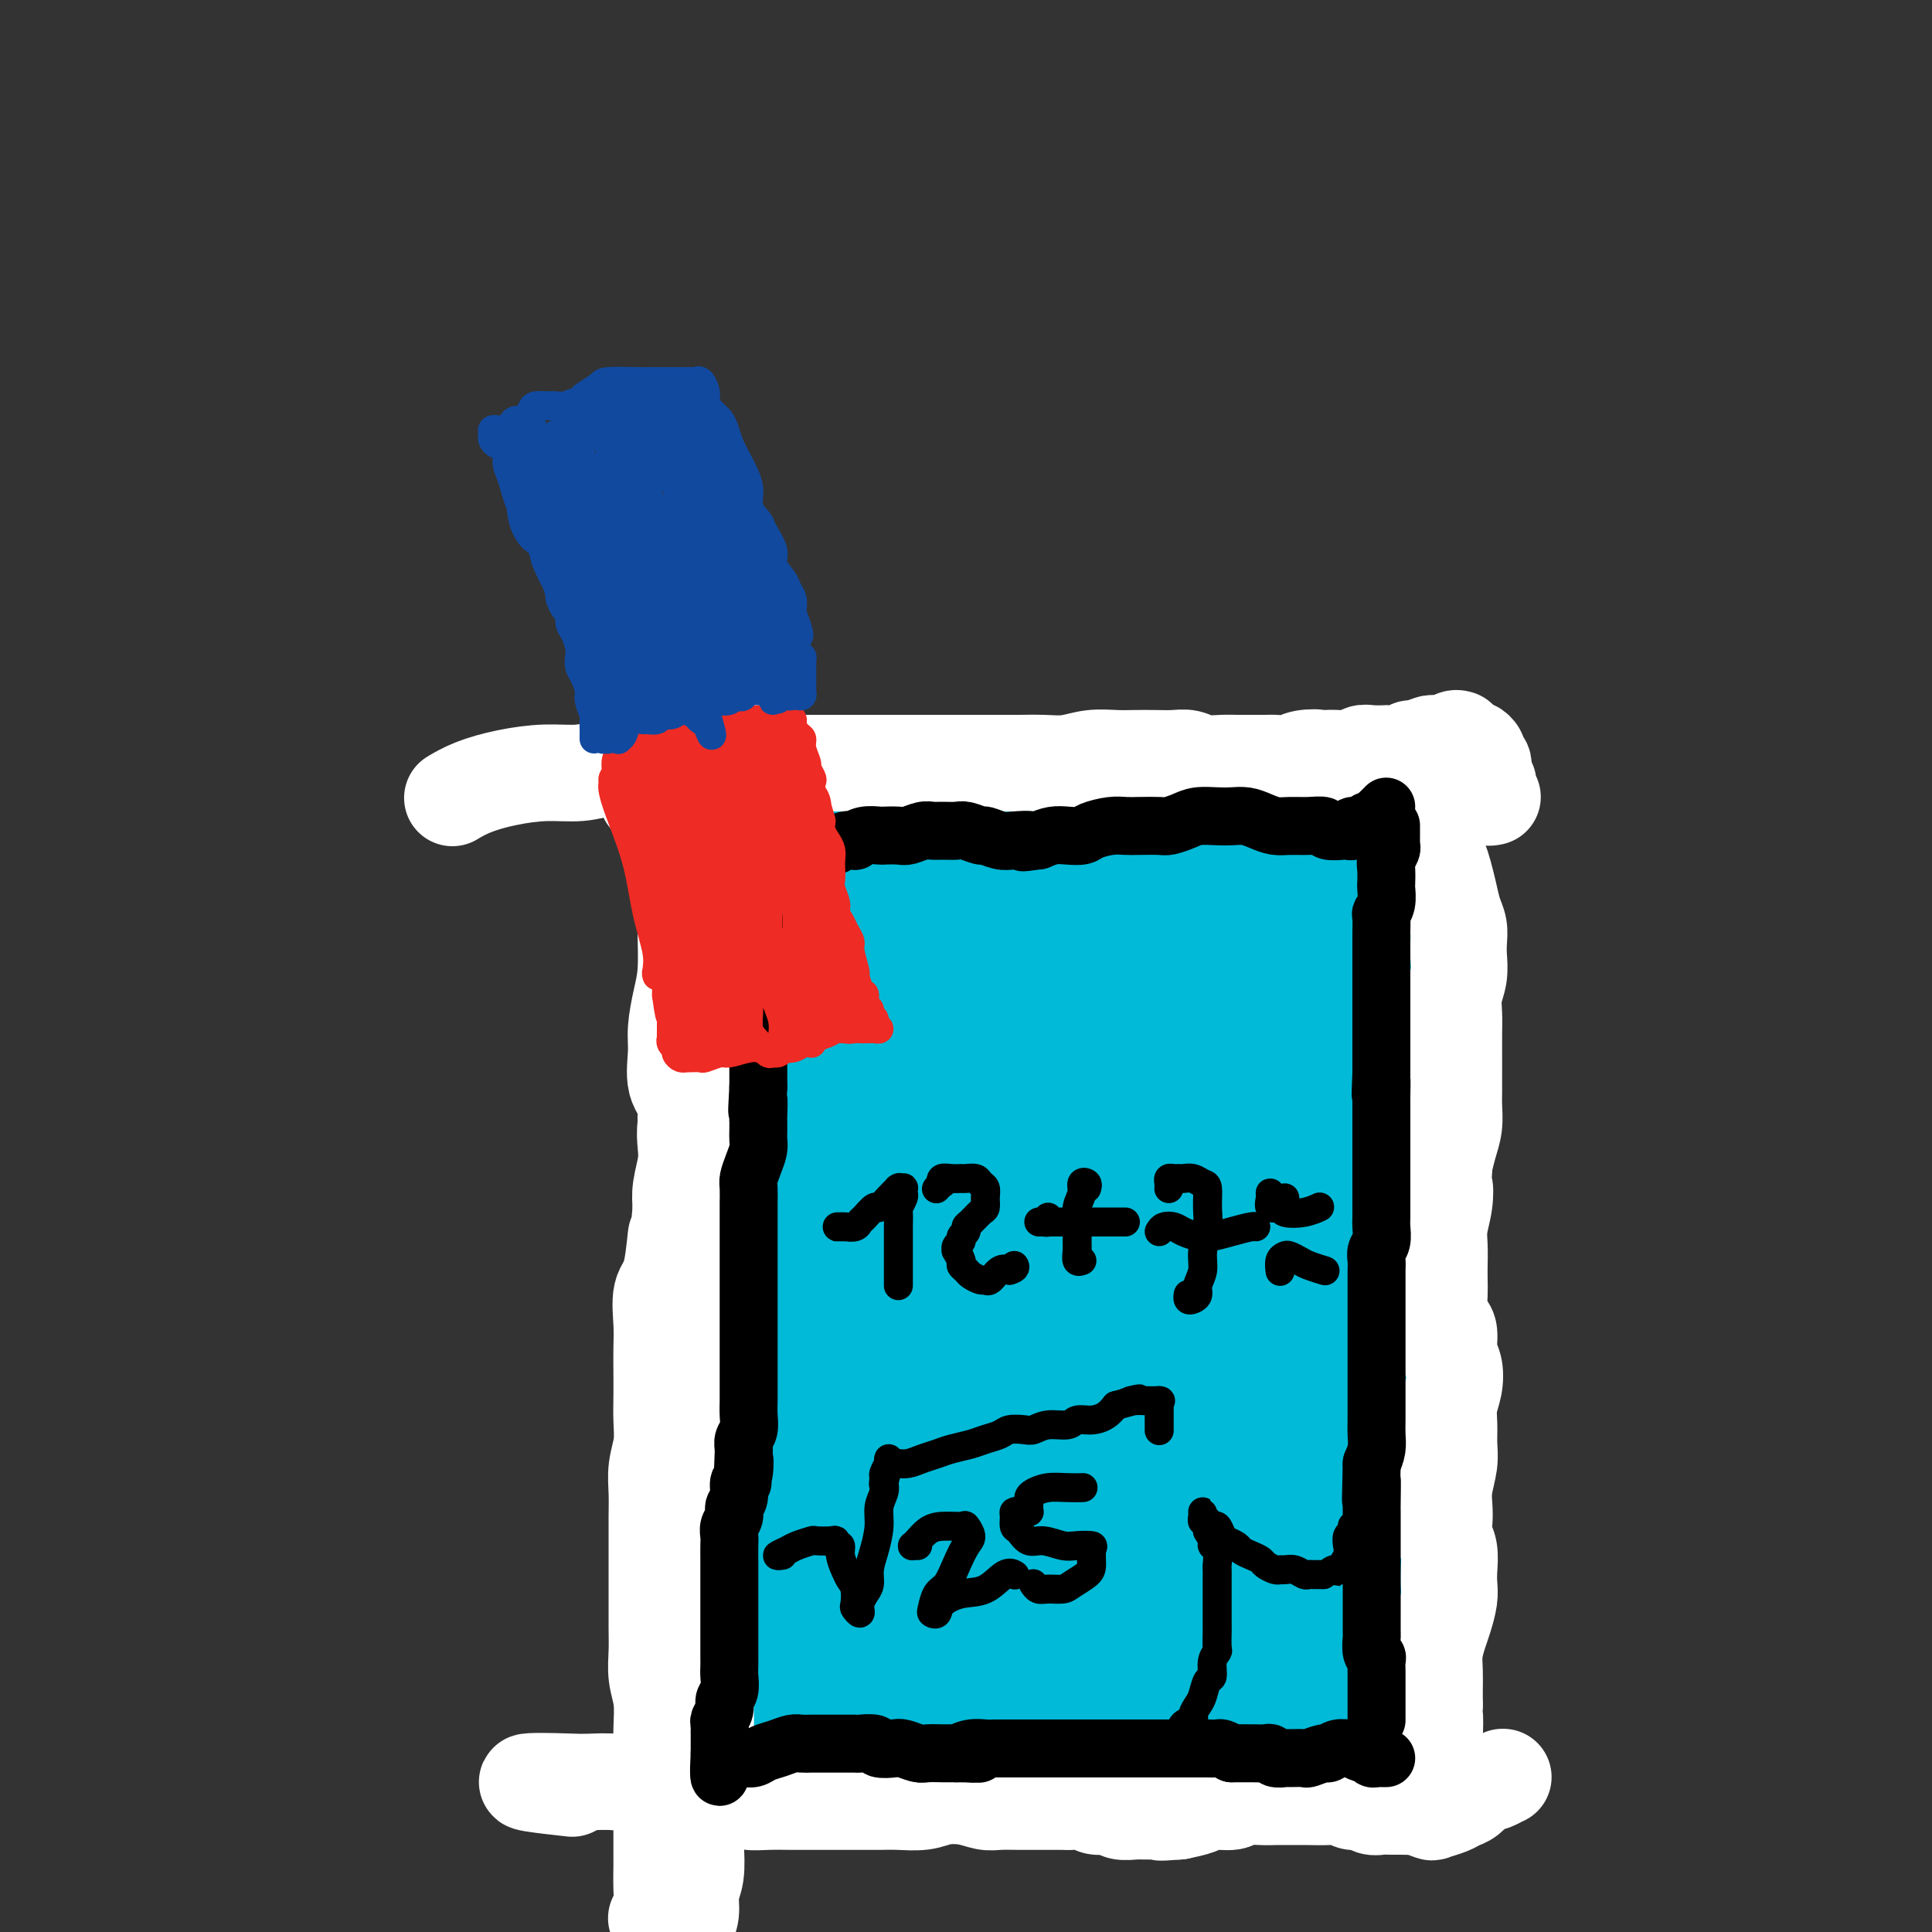 <svg viewBox='0 0 400 400' version='1.1' xmlns='http://www.w3.org/2000/svg' xmlns:xlink='http://www.w3.org/1999/xlink'><rect x="0" y="0" width="400" height="400" fill="#333333" stroke="none"/><g fill='none' stroke='#00BAD8' stroke-width='28' stroke-linecap='round' stroke-linejoin='round'><path d='M170,219c-0.099,-0.113 -0.198,-0.226 -1,-1c-0.802,-0.774 -2.306,-2.207 -3,-3c-0.694,-0.793 -0.578,-0.944 -1,-1c-0.422,-0.056 -1.383,-0.015 -2,0c-0.617,0.015 -0.891,0.004 -1,0c-0.109,-0.004 -0.055,-0.002 0,0'/><path d='M160,184c-0.091,-0.096 -0.182,-0.192 0,0c0.182,0.192 0.638,0.673 1,1c0.362,0.327 0.630,0.501 1,1c0.370,0.499 0.841,1.322 1,2c0.159,0.678 0.004,1.209 0,2c-0.004,0.791 0.142,1.840 0,3c-0.142,1.160 -0.573,2.431 -1,4c-0.427,1.569 -0.850,3.435 -1,5c-0.150,1.565 -0.026,2.827 0,4c0.026,1.173 -0.044,2.257 0,3c0.044,0.743 0.204,1.147 0,2c-0.204,0.853 -0.772,2.156 -1,3c-0.228,0.844 -0.118,1.229 0,2c0.118,0.771 0.242,1.927 0,3c-0.242,1.073 -0.849,2.062 -1,3c-0.151,0.938 0.156,1.826 0,3c-0.156,1.174 -0.774,2.634 -1,4c-0.226,1.366 -0.061,2.637 0,4c0.061,1.363 0.019,2.818 0,4c-0.019,1.182 -0.015,2.090 0,3c0.015,0.910 0.043,1.821 0,3c-0.043,1.179 -0.155,2.625 0,4c0.155,1.375 0.577,2.679 1,4c0.423,1.321 0.845,2.660 1,4c0.155,1.340 0.041,2.682 0,4c-0.041,1.318 -0.011,2.611 0,4c0.011,1.389 0.003,2.874 0,4c-0.003,1.126 -0.001,1.893 0,3c0.001,1.107 0.000,2.553 0,4'/><path d='M160,274c0.531,7.614 0.859,4.149 1,4c0.141,-0.149 0.094,3.016 0,5c-0.094,1.984 -0.237,2.785 0,4c0.237,1.215 0.852,2.845 1,4c0.148,1.155 -0.170,1.835 0,3c0.170,1.165 0.830,2.814 1,4c0.170,1.186 -0.150,1.910 0,3c0.150,1.090 0.768,2.546 1,4c0.232,1.454 0.076,2.906 0,4c-0.076,1.094 -0.073,1.830 0,3c0.073,1.170 0.216,2.774 0,4c-0.216,1.226 -0.790,2.075 -1,3c-0.210,0.925 -0.056,1.927 0,3c0.056,1.073 0.015,2.216 0,3c-0.015,0.784 -0.003,1.207 0,2c0.003,0.793 -0.003,1.955 0,3c0.003,1.045 0.015,1.971 0,3c-0.015,1.029 -0.057,2.159 0,3c0.057,0.841 0.211,1.391 0,2c-0.211,0.609 -0.789,1.275 -1,2c-0.211,0.725 -0.057,1.508 0,2c0.057,0.492 0.015,0.691 0,1c-0.015,0.309 -0.004,0.727 0,1c0.004,0.273 0.001,0.402 0,1c-0.001,0.598 -0.000,1.666 0,2c0.000,0.334 0.000,-0.065 0,0c-0.000,0.065 -0.000,0.594 0,1c0.000,0.406 0.000,0.687 0,1c-0.000,0.313 -0.000,0.656 0,1'/><path d='M162,350c-0.152,6.900 0.469,1.652 1,0c0.531,-1.652 0.971,0.294 1,1c0.029,0.706 -0.354,0.174 0,0c0.354,-0.174 1.445,0.010 2,0c0.555,-0.010 0.574,-0.213 1,0c0.426,0.213 1.258,0.841 2,1c0.742,0.159 1.395,-0.153 2,0c0.605,0.153 1.164,0.769 2,1c0.836,0.231 1.951,0.076 3,0c1.049,-0.076 2.032,-0.073 3,0c0.968,0.073 1.921,0.216 3,0c1.079,-0.216 2.284,-0.790 3,-1c0.716,-0.210 0.944,-0.057 2,0c1.056,0.057 2.939,0.018 4,0c1.061,-0.018 1.299,-0.016 2,0c0.701,0.016 1.865,0.047 3,0c1.135,-0.047 2.243,-0.172 3,0c0.757,0.172 1.165,0.639 2,1c0.835,0.361 2.099,0.615 3,1c0.901,0.385 1.439,0.902 2,1c0.561,0.098 1.146,-0.222 2,0c0.854,0.222 1.976,0.987 3,1c1.024,0.013 1.951,-0.725 3,-1c1.049,-0.275 2.219,-0.088 3,0c0.781,0.088 1.171,0.075 2,0c0.829,-0.075 2.095,-0.214 3,0c0.905,0.214 1.449,0.779 2,1c0.551,0.221 1.110,0.098 2,0c0.890,-0.098 2.111,-0.171 3,0c0.889,0.171 1.444,0.585 2,1'/><path d='M231,357c11.280,1.082 4.981,0.286 3,0c-1.981,-0.286 0.356,-0.063 2,0c1.644,0.063 2.595,-0.036 3,0c0.405,0.036 0.264,0.206 1,0c0.736,-0.206 2.348,-0.787 3,-1c0.652,-0.213 0.345,-0.057 1,0c0.655,0.057 2.273,0.015 3,0c0.727,-0.015 0.565,-0.004 1,0c0.435,0.004 1.467,0.002 2,0c0.533,-0.002 0.565,-0.004 1,0c0.435,0.004 1.272,0.015 2,0c0.728,-0.015 1.346,-0.057 2,0c0.654,0.057 1.344,0.212 2,0c0.656,-0.212 1.279,-0.790 2,-1c0.721,-0.210 1.540,-0.053 2,0c0.460,0.053 0.559,0.000 1,0c0.441,-0.000 1.222,0.053 2,0c0.778,-0.053 1.552,-0.210 2,0c0.448,0.210 0.571,0.788 1,1c0.429,0.212 1.166,0.057 2,0c0.834,-0.057 1.767,-0.015 2,0c0.233,0.015 -0.232,0.005 0,0c0.232,-0.005 1.161,-0.005 2,0c0.839,0.005 1.588,0.015 2,0c0.412,-0.015 0.489,-0.056 1,0c0.511,0.056 1.457,0.208 2,0c0.543,-0.208 0.682,-0.777 1,-1c0.318,-0.223 0.817,-0.098 1,0c0.183,0.098 0.052,0.171 0,0c-0.052,-0.171 -0.026,-0.585 0,-1'/><path d='M280,354c7.580,-1.013 2.031,-2.046 0,-3c-2.031,-0.954 -0.544,-1.830 0,-3c0.544,-1.170 0.146,-2.634 0,-4c-0.146,-1.366 -0.039,-2.634 0,-4c0.039,-1.366 0.010,-2.830 0,-4c-0.010,-1.170 -0.003,-2.047 0,-3c0.003,-0.953 0.001,-1.984 0,-3c-0.001,-1.016 -0.000,-2.019 0,-3c0.000,-0.981 0.000,-1.939 0,-3c-0.000,-1.061 -0.000,-2.224 0,-3c0.000,-0.776 0.000,-1.166 0,-2c-0.000,-0.834 -0.000,-2.114 0,-3c0.000,-0.886 0.000,-1.378 0,-2c-0.000,-0.622 -0.000,-1.373 0,-2c0.000,-0.627 0.000,-1.131 0,-2c-0.000,-0.869 -0.001,-2.105 0,-3c0.001,-0.895 0.004,-1.450 0,-2c-0.004,-0.550 -0.015,-1.096 0,-2c0.015,-0.904 0.057,-2.166 0,-3c-0.057,-0.834 -0.211,-1.241 0,-2c0.211,-0.759 0.789,-1.870 1,-3c0.211,-1.130 0.057,-2.280 0,-3c-0.057,-0.720 -0.015,-1.012 0,-2c0.015,-0.988 0.004,-2.673 0,-4c-0.004,-1.327 -0.001,-2.295 0,-3c0.001,-0.705 0.000,-1.147 0,-2c-0.000,-0.853 -0.000,-2.118 0,-3c0.000,-0.882 0.000,-1.381 0,-2c-0.000,-0.619 -0.000,-1.359 0,-2c0.000,-0.641 0.000,-1.183 0,-2c-0.000,-0.817 -0.000,-1.908 0,-3'/><path d='M281,269c0.150,-13.673 0.026,-5.354 0,-3c-0.026,2.354 0.045,-1.256 0,-3c-0.045,-1.744 -0.208,-1.621 0,-2c0.208,-0.379 0.787,-1.260 1,-2c0.213,-0.740 0.060,-1.338 0,-2c-0.060,-0.662 -0.026,-1.387 0,-2c0.026,-0.613 0.046,-1.113 0,-2c-0.046,-0.887 -0.156,-2.159 0,-3c0.156,-0.841 0.578,-1.250 1,-2c0.422,-0.750 0.845,-1.839 1,-3c0.155,-1.161 0.041,-2.393 0,-3c-0.041,-0.607 -0.011,-0.589 0,-1c0.011,-0.411 0.003,-1.251 0,-2c-0.003,-0.749 -0.001,-1.408 0,-2c0.001,-0.592 0.000,-1.117 0,-2c-0.000,-0.883 -0.000,-2.124 0,-3c0.000,-0.876 0.001,-1.389 0,-2c-0.001,-0.611 -0.004,-1.321 0,-2c0.004,-0.679 0.015,-1.326 0,-2c-0.015,-0.674 -0.057,-1.376 0,-2c0.057,-0.624 0.211,-1.169 0,-2c-0.211,-0.831 -0.788,-1.947 -1,-3c-0.212,-1.053 -0.058,-2.043 0,-3c0.058,-0.957 0.019,-1.881 0,-3c-0.019,-1.119 -0.019,-2.434 0,-3c0.019,-0.566 0.058,-0.382 0,-1c-0.058,-0.618 -0.212,-2.039 0,-3c0.212,-0.961 0.789,-1.464 1,-2c0.211,-0.536 0.057,-1.106 0,-2c-0.057,-0.894 -0.016,-2.113 0,-3c0.016,-0.887 0.008,-1.444 0,-2'/><path d='M284,197c0.464,-11.783 0.124,-5.240 0,-3c-0.124,2.240 -0.033,0.176 0,-1c0.033,-1.176 0.009,-1.466 0,-2c-0.009,-0.534 -0.002,-1.313 0,-2c0.002,-0.687 0.001,-1.283 0,-2c-0.001,-0.717 -0.000,-1.555 0,-2c0.000,-0.445 0.000,-0.497 0,-1c-0.000,-0.503 -0.000,-1.458 0,-2c0.000,-0.542 0.000,-0.670 0,-1c-0.000,-0.330 -0.001,-0.862 0,-1c0.001,-0.138 0.004,0.118 0,0c-0.004,-0.118 -0.015,-0.608 0,-1c0.015,-0.392 0.057,-0.685 0,-1c-0.057,-0.315 -0.211,-0.653 0,-1c0.211,-0.347 0.789,-0.704 1,-1c0.211,-0.296 0.056,-0.531 0,-1c-0.056,-0.469 -0.014,-1.172 0,-2c0.014,-0.828 0.000,-1.781 0,-2c-0.000,-0.219 0.014,0.295 0,0c-0.014,-0.295 -0.055,-1.400 0,-2c0.055,-0.600 0.208,-0.696 0,-1c-0.208,-0.304 -0.777,-0.817 -1,-1c-0.223,-0.183 -0.101,-0.035 0,0c0.101,0.035 0.182,-0.042 0,0c-0.182,0.042 -0.626,0.204 -1,0c-0.374,-0.204 -0.678,-0.772 -1,-1c-0.322,-0.228 -0.661,-0.114 -1,0'/><path d='M281,166c-0.750,-0.309 -0.625,-0.083 -1,0c-0.375,0.083 -1.251,0.022 -2,0c-0.749,-0.022 -1.371,-0.006 -2,0c-0.629,0.006 -1.263,0.002 -2,0c-0.737,-0.002 -1.576,-0.000 -3,0c-1.424,0.000 -3.433,-0.001 -5,0c-1.567,0.001 -2.692,0.004 -4,0c-1.308,-0.004 -2.801,-0.015 -4,0c-1.199,0.015 -2.106,0.057 -3,0c-0.894,-0.057 -1.775,-0.211 -3,0c-1.225,0.211 -2.794,0.788 -4,1c-1.206,0.212 -2.048,0.058 -3,0c-0.952,-0.058 -2.013,-0.019 -3,0c-0.987,0.019 -1.899,0.019 -3,0c-1.101,-0.019 -2.392,-0.058 -3,0c-0.608,0.058 -0.533,0.212 -1,0c-0.467,-0.212 -1.475,-0.790 -2,-1c-0.525,-0.210 -0.567,-0.053 -1,0c-0.433,0.053 -1.255,-0.000 -2,0c-0.745,0.000 -1.411,0.053 -2,0c-0.589,-0.053 -1.101,-0.210 -2,0c-0.899,0.210 -2.184,0.788 -3,1c-0.816,0.212 -1.163,0.057 -2,0c-0.837,-0.057 -2.165,-0.015 -3,0c-0.835,0.015 -1.176,0.004 -2,0c-0.824,-0.004 -2.132,-0.001 -3,0c-0.868,0.001 -1.296,0.000 -2,0c-0.704,-0.000 -1.684,-0.000 -3,0c-1.316,0.000 -2.970,0.000 -4,0c-1.030,-0.000 -1.437,-0.000 -2,0c-0.563,0.000 -1.281,0.000 -2,0'/><path d='M200,167c-12.866,0.155 -4.532,0.041 -2,0c2.532,-0.041 -0.739,-0.011 -2,0c-1.261,0.011 -0.513,0.003 -1,0c-0.487,-0.003 -2.210,-0.001 -3,0c-0.790,0.001 -0.648,0.000 -1,0c-0.352,-0.000 -1.197,-0.000 -2,0c-0.803,0.000 -1.562,0.000 -2,0c-0.438,-0.000 -0.554,-0.000 -1,0c-0.446,0.000 -1.222,0.001 -2,0c-0.778,-0.001 -1.559,-0.004 -2,0c-0.441,0.004 -0.542,0.015 -1,0c-0.458,-0.015 -1.275,-0.057 -2,0c-0.725,0.057 -1.360,0.212 -2,0c-0.640,-0.212 -1.285,-0.793 -2,-1c-0.715,-0.207 -1.501,-0.041 -2,0c-0.499,0.041 -0.712,-0.042 -1,0c-0.288,0.042 -0.651,0.208 -1,0c-0.349,-0.208 -0.685,-0.792 -1,-1c-0.315,-0.208 -0.609,-0.042 -1,0c-0.391,0.042 -0.878,-0.042 -1,0c-0.122,0.042 0.121,0.210 0,0c-0.121,-0.210 -0.605,-0.799 -1,-1c-0.395,-0.201 -0.701,-0.013 -1,0c-0.299,0.013 -0.591,-0.148 -1,0c-0.409,0.148 -0.934,0.607 -1,1c-0.066,0.393 0.328,0.721 0,1c-0.328,0.279 -1.380,0.508 -2,1c-0.620,0.492 -0.810,1.246 -1,2'/><path d='M161,169c-1.003,1.038 -1.011,1.133 -1,2c0.011,0.867 0.041,2.505 0,4c-0.041,1.495 -0.155,2.848 0,4c0.155,1.152 0.577,2.103 1,3c0.423,0.897 0.845,1.739 1,3c0.155,1.261 0.041,2.941 0,4c-0.041,1.059 -0.011,1.497 0,2c0.011,0.503 0.003,1.072 0,2c-0.003,0.928 -0.000,2.215 0,3c0.000,0.785 -0.003,1.067 0,2c0.003,0.933 0.011,2.517 0,4c-0.011,1.483 -0.041,2.865 0,4c0.041,1.135 0.154,2.025 0,3c-0.154,0.975 -0.573,2.037 -1,3c-0.427,0.963 -0.862,1.826 -1,3c-0.138,1.174 0.019,2.657 0,4c-0.019,1.343 -0.216,2.546 0,4c0.216,1.454 0.845,3.158 1,5c0.155,1.842 -0.166,3.822 0,6c0.166,2.178 0.817,4.556 1,7c0.183,2.444 -0.102,4.955 0,7c0.102,2.045 0.589,3.625 1,6c0.411,2.375 0.744,5.545 1,9c0.256,3.455 0.434,7.193 1,11c0.566,3.807 1.520,7.682 2,11c0.480,3.318 0.487,6.079 1,9c0.513,2.921 1.533,6.004 2,9c0.467,2.996 0.383,5.906 1,9c0.617,3.094 1.935,6.371 3,9c1.065,2.629 1.876,4.608 3,7c1.124,2.392 2.562,5.196 4,8'/><path d='M181,336c2.106,5.044 2.370,5.655 3,7c0.630,1.345 1.625,3.423 2,5c0.375,1.577 0.129,2.653 0,3c-0.129,0.347 -0.143,-0.037 0,-1c0.143,-0.963 0.441,-2.507 1,-6c0.559,-3.493 1.379,-8.937 2,-15c0.621,-6.063 1.045,-12.747 2,-20c0.955,-7.253 2.443,-15.075 4,-22c1.557,-6.925 3.185,-12.951 4,-19c0.815,-6.049 0.818,-12.120 1,-16c0.182,-3.880 0.543,-5.571 1,-7c0.457,-1.429 1.008,-2.598 1,-3c-0.008,-0.402 -0.576,-0.038 -1,1c-0.424,1.038 -0.703,2.751 -1,6c-0.297,3.249 -0.613,8.034 -1,13c-0.387,4.966 -0.846,10.114 -1,16c-0.154,5.886 -0.004,12.510 0,20c0.004,7.490 -0.136,15.847 0,22c0.136,6.153 0.550,10.102 1,12c0.450,1.898 0.936,1.747 1,2c0.064,0.253 -0.295,0.912 0,1c0.295,0.088 1.243,-0.393 2,-1c0.757,-0.607 1.325,-1.338 2,-3c0.675,-1.662 1.459,-4.254 2,-8c0.541,-3.746 0.840,-8.646 1,-14c0.160,-5.354 0.183,-11.163 0,-17c-0.183,-5.837 -0.571,-11.702 -1,-16c-0.429,-4.298 -0.898,-7.028 -1,-8c-0.102,-0.972 0.165,-0.185 0,0c-0.165,0.185 -0.761,-0.233 -1,1c-0.239,1.233 -0.119,4.116 0,7'/><path d='M204,276c-0.372,3.527 -0.801,8.346 -1,14c-0.199,5.654 -0.167,12.144 0,18c0.167,5.856 0.468,11.077 1,14c0.532,2.923 1.295,3.549 2,4c0.705,0.451 1.352,0.726 2,1c0.648,0.274 1.298,0.547 2,1c0.702,0.453 1.456,1.085 2,1c0.544,-0.085 0.878,-0.888 1,-2c0.122,-1.112 0.030,-2.532 0,-5c-0.030,-2.468 0.000,-5.984 0,-11c-0.000,-5.016 -0.031,-11.531 0,-18c0.031,-6.469 0.125,-12.893 0,-17c-0.125,-4.107 -0.468,-5.898 -1,-7c-0.532,-1.102 -1.254,-1.515 -2,-1c-0.746,0.515 -1.515,1.957 -2,4c-0.485,2.043 -0.684,4.687 -1,9c-0.316,4.313 -0.749,10.297 -1,17c-0.251,6.703 -0.320,14.126 0,20c0.320,5.874 1.029,10.199 2,13c0.971,2.801 2.204,4.078 3,5c0.796,0.922 1.155,1.489 2,2c0.845,0.511 2.178,0.966 3,1c0.822,0.034 1.135,-0.351 2,-1c0.865,-0.649 2.283,-1.560 3,-4c0.717,-2.440 0.732,-6.409 1,-11c0.268,-4.591 0.790,-9.805 1,-16c0.210,-6.195 0.109,-13.370 0,-19c-0.109,-5.630 -0.225,-9.715 0,-13c0.225,-3.285 0.791,-5.769 1,-7c0.209,-1.231 0.060,-1.209 0,0c-0.060,1.209 -0.030,3.604 0,6'/><path d='M224,274c-0.026,4.142 -0.091,11.498 0,19c0.091,7.502 0.340,15.150 1,23c0.660,7.850 1.733,15.902 3,21c1.267,5.098 2.728,7.243 4,8c1.272,0.757 2.355,0.126 4,-1c1.645,-1.126 3.850,-2.749 6,-6c2.150,-3.251 4.244,-8.132 6,-14c1.756,-5.868 3.176,-12.724 4,-20c0.824,-7.276 1.054,-14.974 1,-23c-0.054,-8.026 -0.393,-16.382 -1,-22c-0.607,-5.618 -1.484,-8.499 -2,-10c-0.516,-1.501 -0.673,-1.622 -1,-1c-0.327,0.622 -0.824,1.988 -1,6c-0.176,4.012 -0.031,10.670 0,18c0.031,7.330 -0.052,15.333 0,24c0.052,8.667 0.237,17.999 1,25c0.763,7.001 2.102,11.671 3,15c0.898,3.329 1.355,5.317 2,6c0.645,0.683 1.479,0.061 2,0c0.521,-0.061 0.730,0.440 1,0c0.270,-0.440 0.602,-1.820 1,-5c0.398,-3.180 0.863,-8.160 1,-14c0.137,-5.840 -0.053,-12.539 0,-22c0.053,-9.461 0.351,-21.685 1,-32c0.649,-10.315 1.649,-18.721 2,-25c0.351,-6.279 0.052,-10.429 0,-12c-0.052,-1.571 0.144,-0.562 0,1c-0.144,1.562 -0.626,3.676 -1,9c-0.374,5.324 -0.639,13.856 -1,23c-0.361,9.144 -0.817,18.898 -1,29c-0.183,10.102 -0.091,20.551 0,31'/><path d='M259,325c-0.289,17.953 0.489,16.337 1,17c0.511,0.663 0.754,3.605 1,5c0.246,1.395 0.496,1.243 1,1c0.504,-0.243 1.262,-0.575 2,-3c0.738,-2.425 1.454,-6.942 2,-13c0.546,-6.058 0.920,-13.657 1,-23c0.080,-9.343 -0.135,-20.431 0,-32c0.135,-11.569 0.618,-23.619 1,-35c0.382,-11.381 0.661,-22.092 1,-30c0.339,-7.908 0.737,-13.014 1,-16c0.263,-2.986 0.389,-3.851 0,-4c-0.389,-0.149 -1.295,0.419 -2,1c-0.705,0.581 -1.209,1.176 -2,5c-0.791,3.824 -1.869,10.878 -3,19c-1.131,8.122 -2.314,17.313 -3,26c-0.686,8.687 -0.873,16.871 -1,22c-0.127,5.129 -0.193,7.205 0,8c0.193,0.795 0.644,0.310 1,0c0.356,-0.310 0.617,-0.445 1,-2c0.383,-1.555 0.888,-4.529 1,-9c0.112,-4.471 -0.168,-10.439 0,-18c0.168,-7.561 0.786,-16.716 1,-27c0.214,-10.284 0.025,-21.697 0,-30c-0.025,-8.303 0.112,-13.498 0,-17c-0.112,-3.502 -0.475,-5.313 -1,-6c-0.525,-0.687 -1.212,-0.252 -2,2c-0.788,2.252 -1.678,6.319 -3,13c-1.322,6.681 -3.076,15.976 -4,27c-0.924,11.024 -1.018,23.776 -1,34c0.018,10.224 0.148,17.921 0,22c-0.148,4.079 -0.574,4.539 -1,5'/><path d='M251,267c-0.535,9.748 -0.874,3.617 -1,1c-0.126,-2.617 -0.039,-1.720 0,-3c0.039,-1.280 0.030,-4.736 0,-10c-0.030,-5.264 -0.080,-12.337 0,-20c0.080,-7.663 0.291,-15.918 0,-24c-0.291,-8.082 -1.084,-15.991 -2,-22c-0.916,-6.009 -1.954,-10.118 -3,-12c-1.046,-1.882 -2.098,-1.537 -3,-1c-0.902,0.537 -1.653,1.267 -3,5c-1.347,3.733 -3.290,10.469 -5,18c-1.710,7.531 -3.188,15.858 -4,25c-0.812,9.142 -0.960,19.099 -1,26c-0.040,6.901 0.027,10.744 0,13c-0.027,2.256 -0.147,2.924 0,3c0.147,0.076 0.563,-0.440 1,-3c0.437,-2.560 0.895,-7.164 1,-13c0.105,-5.836 -0.144,-12.904 -1,-22c-0.856,-9.096 -2.319,-20.221 -3,-29c-0.681,-8.779 -0.580,-15.210 -1,-19c-0.420,-3.790 -1.360,-4.937 -2,-5c-0.640,-0.063 -0.978,0.958 -2,3c-1.022,2.042 -2.726,5.107 -4,11c-1.274,5.893 -2.117,14.616 -3,24c-0.883,9.384 -1.806,19.429 -2,28c-0.194,8.571 0.341,15.669 0,20c-0.341,4.331 -1.558,5.895 -2,7c-0.442,1.105 -0.108,1.750 0,2c0.108,0.250 -0.009,0.106 0,-1c0.009,-1.106 0.146,-3.173 0,-8c-0.146,-4.827 -0.573,-12.413 -1,-20'/><path d='M210,241c-0.364,-8.952 -0.775,-17.830 -1,-28c-0.225,-10.170 -0.266,-21.630 -1,-28c-0.734,-6.370 -2.162,-7.648 -3,-8c-0.838,-0.352 -1.086,0.222 -2,2c-0.914,1.778 -2.494,4.761 -4,10c-1.506,5.239 -2.939,12.735 -4,21c-1.061,8.265 -1.748,17.300 -2,27c-0.252,9.700 -0.067,20.065 0,27c0.067,6.935 0.016,10.440 0,13c-0.016,2.560 0.004,4.175 0,4c-0.004,-0.175 -0.030,-2.141 0,-6c0.030,-3.859 0.117,-9.610 0,-17c-0.117,-7.390 -0.439,-16.420 -1,-26c-0.561,-9.580 -1.361,-19.711 -2,-28c-0.639,-8.289 -1.118,-14.736 -2,-18c-0.882,-3.264 -2.167,-3.343 -3,-3c-0.833,0.343 -1.215,1.109 -2,4c-0.785,2.891 -1.975,7.905 -3,15c-1.025,7.095 -1.886,16.269 -2,26c-0.114,9.731 0.519,20.019 1,28c0.481,7.981 0.808,13.654 1,18c0.192,4.346 0.247,7.366 0,9c-0.247,1.634 -0.798,1.882 -1,2c-0.202,0.118 -0.057,0.105 0,-1c0.057,-1.105 0.026,-3.300 0,-8c-0.026,-4.700 -0.049,-11.903 0,-20c0.049,-8.097 0.168,-17.088 0,-28c-0.168,-10.912 -0.622,-23.746 -1,-31c-0.378,-7.254 -0.679,-8.930 -1,-10c-0.321,-1.070 -0.660,-1.535 -1,-2'/><path d='M176,185c-1.012,-14.897 -1.542,-3.139 -2,3c-0.458,6.139 -0.842,6.658 -1,11c-0.158,4.342 -0.089,12.506 0,22c0.089,9.494 0.196,20.317 1,29c0.804,8.683 2.303,15.225 3,19c0.697,3.775 0.590,4.782 1,5c0.410,0.218 1.337,-0.354 2,-2c0.663,-1.646 1.063,-4.366 2,-8c0.937,-3.634 2.411,-8.181 3,-10c0.589,-1.819 0.295,-0.909 0,0'/></g>
<g fill='none' stroke='#FFFFFF' stroke-width='20' stroke-linecap='round' stroke-linejoin='round'><path d='M302,154c-0.016,-0.435 -0.032,-0.869 0,-1c0.032,-0.131 0.111,0.043 0,0c-0.111,-0.043 -0.411,-0.303 -1,0c-0.589,0.303 -1.468,1.169 -2,2c-0.532,0.831 -0.718,1.629 -1,2c-0.282,0.371 -0.661,0.316 -1,1c-0.339,0.684 -0.637,2.107 -1,3c-0.363,0.893 -0.792,1.257 -1,2c-0.208,0.743 -0.196,1.865 0,3c0.196,1.135 0.577,2.284 1,3c0.423,0.716 0.887,0.998 1,2c0.113,1.002 -0.125,2.722 0,4c0.125,1.278 0.612,2.113 1,3c0.388,0.887 0.679,1.826 1,3c0.321,1.174 0.674,2.582 1,4c0.326,1.418 0.624,2.847 1,4c0.376,1.153 0.829,2.030 1,3c0.171,0.970 0.060,2.034 0,3c-0.060,0.966 -0.069,1.835 0,3c0.069,1.165 0.215,2.626 0,4c-0.215,1.374 -0.790,2.659 -1,4c-0.210,1.341 -0.056,2.736 0,4c0.056,1.264 0.015,2.396 0,4c-0.015,1.604 -0.003,3.682 0,5c0.003,1.318 -0.002,1.878 0,3c0.002,1.122 0.012,2.806 0,4c-0.012,1.194 -0.044,1.897 0,3c0.044,1.103 0.166,2.605 0,4c-0.166,1.395 -0.619,2.684 -1,4c-0.381,1.316 -0.691,2.658 -1,4'/><path d='M299,241c-0.480,8.599 -0.181,5.595 0,5c0.181,-0.595 0.245,1.219 0,3c-0.245,1.781 -0.797,3.530 -1,5c-0.203,1.470 -0.055,2.662 0,4c0.055,1.338 0.017,2.824 0,4c-0.017,1.176 -0.015,2.042 0,3c0.015,0.958 0.041,2.007 0,3c-0.041,0.993 -0.151,1.931 0,3c0.151,1.069 0.563,2.270 1,3c0.437,0.730 0.898,0.988 1,2c0.102,1.012 -0.155,2.777 0,4c0.155,1.223 0.721,1.905 1,3c0.279,1.095 0.272,2.602 0,4c-0.272,1.398 -0.809,2.688 -1,4c-0.191,1.312 -0.037,2.648 0,4c0.037,1.352 -0.042,2.721 0,4c0.042,1.279 0.206,2.467 0,4c-0.206,1.533 -0.784,3.410 -1,5c-0.216,1.590 -0.072,2.894 0,4c0.072,1.106 0.072,2.015 0,3c-0.072,0.985 -0.215,2.048 0,3c0.215,0.952 0.787,1.795 1,3c0.213,1.205 0.069,2.772 0,4c-0.069,1.228 -0.061,2.117 0,3c0.061,0.883 0.174,1.761 0,3c-0.174,1.239 -0.635,2.838 -1,4c-0.365,1.162 -0.634,1.886 -1,3c-0.366,1.114 -0.830,2.618 -1,4c-0.170,1.382 -0.046,2.641 0,4c0.046,1.359 0.013,2.817 0,4c-0.013,1.183 -0.007,2.092 0,3'/><path d='M297,353c-0.619,10.685 -0.166,4.399 0,3c0.166,-1.399 0.045,2.090 0,4c-0.045,1.910 -0.013,2.243 0,3c0.013,0.757 0.007,1.940 0,3c-0.007,1.060 -0.016,1.997 0,3c0.016,1.003 0.056,2.073 0,3c-0.056,0.927 -0.207,1.711 0,2c0.207,0.289 0.774,0.083 1,0c0.226,-0.083 0.113,-0.041 0,0'/><path d='M308,369c0.191,0.115 0.381,0.230 1,0c0.619,-0.230 1.666,-0.806 2,-1c0.334,-0.194 -0.046,-0.007 0,0c0.046,0.007 0.517,-0.167 0,0c-0.517,0.167 -2.024,0.674 -3,1c-0.976,0.326 -1.421,0.469 -2,1c-0.579,0.531 -1.291,1.450 -2,2c-0.709,0.550 -1.416,0.732 -2,1c-0.584,0.268 -1.045,0.622 -2,1c-0.955,0.378 -2.406,0.781 -3,1c-0.594,0.219 -0.333,0.255 -1,0c-0.667,-0.255 -2.262,-0.801 -3,-1c-0.738,-0.199 -0.621,-0.052 -1,0c-0.379,0.052 -1.256,0.010 -2,0c-0.744,-0.010 -1.354,0.012 -2,0c-0.646,-0.012 -1.327,-0.060 -2,0c-0.673,0.060 -1.337,0.226 -2,0c-0.663,-0.226 -1.326,-0.845 -2,-1c-0.674,-0.155 -1.359,0.155 -2,0c-0.641,-0.155 -1.239,-0.773 -2,-1c-0.761,-0.227 -1.684,-0.061 -3,0c-1.316,0.061 -3.026,0.017 -4,0c-0.974,-0.017 -1.214,-0.006 -2,0c-0.786,0.006 -2.120,0.005 -3,0c-0.880,-0.005 -1.306,-0.016 -2,0c-0.694,0.016 -1.654,0.060 -3,0c-1.346,-0.060 -3.076,-0.223 -4,0c-0.924,0.223 -1.041,0.833 -2,1c-0.959,0.167 -2.758,-0.109 -4,0c-1.242,0.109 -1.926,0.603 -3,1c-1.074,0.397 -2.537,0.699 -4,1'/><path d='M244,375c-5.794,0.463 -3.281,0.120 -3,0c0.281,-0.120 -1.672,-0.017 -3,0c-1.328,0.017 -2.031,-0.052 -3,0c-0.969,0.052 -2.203,0.224 -3,0c-0.797,-0.224 -1.158,-0.845 -2,-1c-0.842,-0.155 -2.167,0.155 -3,0c-0.833,-0.155 -1.176,-0.773 -2,-1c-0.824,-0.227 -2.130,-0.061 -3,0c-0.870,0.061 -1.304,0.016 -2,0c-0.696,-0.016 -1.655,-0.003 -3,0c-1.345,0.003 -3.075,-0.003 -4,0c-0.925,0.003 -1.045,0.014 -2,0c-0.955,-0.014 -2.746,-0.052 -4,0c-1.254,0.052 -1.970,0.196 -3,0c-1.030,-0.196 -2.374,-0.732 -4,-1c-1.626,-0.268 -3.534,-0.268 -5,0c-1.466,0.268 -2.491,0.804 -4,1c-1.509,0.196 -3.502,0.053 -5,0c-1.498,-0.053 -2.499,-0.014 -4,0c-1.501,0.014 -3.500,0.004 -5,0c-1.500,-0.004 -2.501,-0.000 -4,0c-1.499,0.000 -3.495,-0.003 -5,0c-1.505,0.003 -2.519,0.012 -4,0c-1.481,-0.012 -3.430,-0.046 -5,0c-1.570,0.046 -2.761,0.171 -4,0c-1.239,-0.171 -2.528,-0.638 -4,-1c-1.472,-0.362 -3.129,-0.619 -5,-1c-1.871,-0.381 -3.955,-0.886 -6,-1c-2.045,-0.114 -4.051,0.162 -6,0c-1.949,-0.162 -3.843,-0.760 -6,-1c-2.157,-0.240 -4.579,-0.120 -7,0'/><path d='M121,369c-20.244,-0.711 -9.356,0.511 -5,1c4.356,0.489 2.178,0.244 0,0'/><path d='M309,165c-0.422,0.092 -0.844,0.184 -1,0c-0.156,-0.184 -0.045,-0.645 0,-1c0.045,-0.355 0.026,-0.606 0,-1c-0.026,-0.394 -0.058,-0.932 0,-1c0.058,-0.068 0.208,0.332 0,0c-0.208,-0.332 -0.773,-1.398 -1,-2c-0.227,-0.602 -0.117,-0.740 0,-1c0.117,-0.260 0.240,-0.643 0,-1c-0.240,-0.357 -0.843,-0.688 -1,-1c-0.157,-0.312 0.130,-0.605 0,-1c-0.130,-0.395 -0.679,-0.890 -1,-1c-0.321,-0.110 -0.415,0.167 -1,0c-0.585,-0.167 -1.661,-0.777 -2,-1c-0.339,-0.223 0.060,-0.060 0,0c-0.060,0.060 -0.577,0.015 -1,0c-0.423,-0.015 -0.751,0.000 -1,0c-0.249,-0.000 -0.419,-0.015 -1,0c-0.581,0.015 -1.573,0.060 -2,0c-0.427,-0.060 -0.290,-0.226 -1,0c-0.710,0.226 -2.268,0.845 -3,1c-0.732,0.155 -0.636,-0.154 -1,0c-0.364,0.154 -1.186,0.772 -2,1c-0.814,0.228 -1.621,0.065 -2,0c-0.379,-0.065 -0.332,-0.031 -1,0c-0.668,0.031 -2.052,0.061 -3,0c-0.948,-0.061 -1.460,-0.212 -2,0c-0.540,0.212 -1.107,0.788 -2,1c-0.893,0.212 -2.112,0.061 -3,0c-0.888,-0.061 -1.444,-0.030 -2,0'/><path d='M275,157c-4.485,0.480 -2.197,0.181 -2,0c0.197,-0.181 -1.698,-0.245 -3,0c-1.302,0.245 -2.011,0.798 -3,1c-0.989,0.202 -2.259,0.054 -3,0c-0.741,-0.054 -0.954,-0.013 -2,0c-1.046,0.013 -2.927,-0.000 -4,0c-1.073,0.000 -1.339,0.014 -2,0c-0.661,-0.014 -1.716,-0.056 -3,0c-1.284,0.056 -2.797,0.211 -4,0c-1.203,-0.211 -2.095,-0.788 -3,-1c-0.905,-0.212 -1.823,-0.058 -3,0c-1.177,0.058 -2.614,0.019 -4,0c-1.386,-0.019 -2.722,-0.019 -4,0c-1.278,0.019 -2.497,0.058 -4,0c-1.503,-0.058 -3.289,-0.212 -5,0c-1.711,0.212 -3.346,0.789 -5,1c-1.654,0.211 -3.327,0.057 -5,0c-1.673,-0.057 -3.345,-0.015 -5,0c-1.655,0.015 -3.293,0.004 -5,0c-1.707,-0.004 -3.485,-0.001 -5,0c-1.515,0.001 -2.768,0.000 -4,0c-1.232,-0.000 -2.443,-0.000 -4,0c-1.557,0.000 -3.459,0.000 -5,0c-1.541,-0.000 -2.720,-0.000 -4,0c-1.280,0.000 -2.659,0.000 -4,0c-1.341,-0.000 -2.643,-0.000 -4,0c-1.357,0.000 -2.770,0.000 -4,0c-1.230,-0.000 -2.278,-0.000 -4,0c-1.722,0.000 -4.117,0.000 -6,0c-1.883,-0.000 -3.252,-0.000 -5,0c-1.748,0.000 -3.874,0.000 -6,0'/><path d='M151,158c-19.963,0.095 -7.870,-0.167 -5,0c2.870,0.167 -3.482,0.762 -7,1c-3.518,0.238 -4.203,0.119 -6,0c-1.797,-0.119 -4.707,-0.236 -7,0c-2.293,0.236 -3.971,0.827 -6,1c-2.029,0.173 -4.411,-0.072 -7,0c-2.589,0.072 -5.385,0.463 -8,1c-2.615,0.537 -5.050,1.222 -7,2c-1.950,0.778 -3.414,1.651 -4,2c-0.586,0.349 -0.293,0.175 0,0'/><path d='M155,140c-0.031,-0.096 -0.063,-0.192 0,0c0.063,0.192 0.219,0.672 0,1c-0.219,0.328 -0.814,0.503 -1,1c-0.186,0.497 0.038,1.315 0,2c-0.038,0.685 -0.339,1.235 -1,2c-0.661,0.765 -1.684,1.744 -2,3c-0.316,1.256 0.074,2.790 0,4c-0.074,1.210 -0.612,2.098 -1,3c-0.388,0.902 -0.626,1.819 -1,3c-0.374,1.181 -0.885,2.626 -1,4c-0.115,1.374 0.165,2.678 0,4c-0.165,1.322 -0.777,2.664 -1,4c-0.223,1.336 -0.059,2.667 0,4c0.059,1.333 0.012,2.668 0,4c-0.012,1.332 0.012,2.660 0,4c-0.012,1.340 -0.058,2.693 0,4c0.058,1.307 0.222,2.567 0,4c-0.222,1.433 -0.830,3.037 -1,5c-0.170,1.963 0.099,4.285 0,6c-0.099,1.715 -0.567,2.824 -1,4c-0.433,1.176 -0.833,2.418 -1,4c-0.167,1.582 -0.101,3.504 0,5c0.101,1.496 0.237,2.567 0,4c-0.237,1.433 -0.847,3.228 -1,5c-0.153,1.772 0.151,3.520 0,5c-0.151,1.480 -0.759,2.692 -1,4c-0.241,1.308 -0.116,2.711 0,4c0.116,1.289 0.224,2.462 0,4c-0.224,1.538 -0.778,3.439 -1,5c-0.222,1.561 -0.111,2.780 0,4'/><path d='M141,250c-1.281,14.453 -0.984,7.085 -1,6c-0.016,-1.085 -0.344,4.113 -1,7c-0.656,2.887 -1.640,3.464 -2,5c-0.360,1.536 -0.097,4.030 0,6c0.097,1.970 0.027,3.415 0,5c-0.027,1.585 -0.011,3.312 0,5c0.011,1.688 0.017,3.339 0,5c-0.017,1.661 -0.057,3.333 0,5c0.057,1.667 0.211,3.330 0,5c-0.211,1.670 -0.789,3.348 -1,5c-0.211,1.652 -0.057,3.278 0,5c0.057,1.722 0.015,3.541 0,5c-0.015,1.459 -0.004,2.560 0,4c0.004,1.440 0.001,3.220 0,5c-0.001,1.780 -0.001,3.560 0,5c0.001,1.440 0.004,2.540 0,4c-0.004,1.460 -0.015,3.282 0,5c0.015,1.718 0.057,3.334 0,5c-0.057,1.666 -0.211,3.382 0,5c0.211,1.618 0.789,3.140 1,5c0.211,1.860 0.057,4.060 0,6c-0.057,1.940 -0.015,3.622 0,5c0.015,1.378 0.004,2.453 0,4c-0.004,1.547 -0.001,3.564 0,5c0.001,1.436 0.001,2.289 0,4c-0.001,1.711 -0.004,4.280 0,6c0.004,1.720 0.015,2.591 0,4c-0.015,1.409 -0.056,3.357 0,5c0.056,1.643 0.207,2.981 0,4c-0.207,1.019 -0.774,1.720 -1,2c-0.226,0.280 -0.113,0.140 0,0'/><path d='M134,165c0.212,-0.865 0.424,-1.729 1,-2c0.576,-0.271 1.517,0.052 2,0c0.483,-0.052 0.508,-0.481 1,0c0.492,0.481 1.453,1.870 2,3c0.547,1.130 0.682,1.999 1,3c0.318,1.001 0.818,2.132 1,4c0.182,1.868 0.046,4.472 0,7c-0.046,2.528 -0.002,4.980 0,7c0.002,2.020 -0.037,3.609 0,6c0.037,2.391 0.152,5.585 0,8c-0.152,2.415 -0.569,4.053 -1,6c-0.431,1.947 -0.877,4.204 -1,6c-0.123,1.796 0.076,3.130 0,5c-0.076,1.870 -0.427,4.276 0,6c0.427,1.724 1.630,2.766 2,4c0.370,1.234 -0.094,2.658 0,4c0.094,1.342 0.747,2.601 1,4c0.253,1.399 0.106,2.939 0,4c-0.106,1.061 -0.172,1.643 0,3c0.172,1.357 0.582,3.488 1,5c0.418,1.512 0.845,2.406 1,4c0.155,1.594 0.038,3.889 0,6c-0.038,2.111 0.004,4.037 0,6c-0.004,1.963 -0.055,3.963 0,6c0.055,2.037 0.215,4.112 0,6c-0.215,1.888 -0.804,3.590 -1,5c-0.196,1.410 -0.000,2.530 0,4c0.000,1.470 -0.196,3.291 0,5c0.196,1.709 0.783,3.306 1,5c0.217,1.694 0.062,3.484 0,5c-0.062,1.516 -0.031,2.758 0,4'/><path d='M145,304c-0.061,8.742 -0.212,4.597 0,4c0.212,-0.597 0.789,2.352 1,4c0.211,1.648 0.057,1.993 0,3c-0.057,1.007 -0.015,2.675 0,4c0.015,1.325 0.004,2.308 0,4c-0.004,1.692 -0.001,4.095 0,6c0.001,1.905 0.001,3.314 0,5c-0.001,1.686 -0.004,3.649 0,6c0.004,2.351 0.016,5.089 0,7c-0.016,1.911 -0.061,2.996 0,5c0.061,2.004 0.226,4.929 0,7c-0.226,2.071 -0.844,3.289 -1,5c-0.156,1.711 0.150,3.917 0,6c-0.150,2.083 -0.757,4.045 -1,6c-0.243,1.955 -0.121,3.904 0,6c0.121,2.096 0.242,4.338 0,6c-0.242,1.662 -0.848,2.745 -1,4c-0.152,1.255 0.152,2.684 0,4c-0.152,1.316 -0.758,2.519 -1,3c-0.242,0.481 -0.121,0.241 0,0'/></g>
<g fill='none' stroke='#000000' stroke-width='12' stroke-linecap='round' stroke-linejoin='round'><path d='M288,171c-0.000,-0.089 -0.000,-0.178 0,0c0.000,0.178 0.001,0.624 0,1c-0.001,0.376 -0.004,0.681 0,1c0.004,0.319 0.015,0.650 0,1c-0.015,0.350 -0.057,0.718 0,1c0.057,0.282 0.211,0.480 0,1c-0.211,0.520 -0.788,1.364 -1,2c-0.212,0.636 -0.061,1.064 0,2c0.061,0.936 0.030,2.382 0,3c-0.030,0.618 -0.061,0.410 0,1c0.061,0.590 0.212,1.977 0,3c-0.212,1.023 -0.789,1.680 -1,2c-0.211,0.320 -0.057,0.303 0,1c0.057,0.697 0.015,2.107 0,3c-0.015,0.893 -0.004,1.267 0,2c0.004,0.733 0.001,1.824 0,3c-0.001,1.176 -0.000,2.437 0,3c0.000,0.563 0.000,0.429 0,1c-0.000,0.571 -0.000,1.849 0,3c0.000,1.151 0.000,2.177 0,3c-0.000,0.823 -0.000,1.445 0,2c0.000,0.555 0.000,1.044 0,2c-0.000,0.956 -0.000,2.380 0,3c0.000,0.620 0.000,0.436 0,1c-0.000,0.564 -0.000,1.875 0,3c0.000,1.125 0.000,2.062 0,3'/><path d='M286,222c-0.309,8.182 -0.083,3.136 0,2c0.083,-1.136 0.022,1.639 0,3c-0.022,1.361 -0.006,1.310 0,2c0.006,0.690 0.002,2.122 0,3c-0.002,0.878 -0.000,1.202 0,2c0.000,0.798 0.000,2.072 0,3c-0.000,0.928 -0.000,1.512 0,2c0.000,0.488 0.000,0.879 0,2c-0.000,1.121 -0.000,2.971 0,4c0.000,1.029 0.001,1.238 0,2c-0.001,0.762 -0.004,2.077 0,3c0.004,0.923 0.015,1.455 0,2c-0.015,0.545 -0.057,1.105 0,2c0.057,0.895 0.211,2.126 0,3c-0.211,0.874 -0.789,1.392 -1,2c-0.211,0.608 -0.057,1.308 0,2c0.057,0.692 0.015,1.378 0,2c-0.015,0.622 -0.004,1.179 0,2c0.004,0.821 0.001,1.904 0,3c-0.001,1.096 -0.000,2.204 0,3c0.000,0.796 0.000,1.280 0,2c-0.000,0.720 -0.000,1.678 0,3c0.000,1.322 -0.000,3.010 0,4c0.000,0.990 0.000,1.283 0,2c-0.000,0.717 -0.000,1.857 0,3c0.000,1.143 0.001,2.287 0,3c-0.001,0.713 -0.003,0.995 0,2c0.003,1.005 0.011,2.733 0,4c-0.011,1.267 -0.041,2.072 0,3c0.041,0.928 0.155,1.979 0,3c-0.155,1.021 -0.577,2.010 -1,3'/><path d='M284,303c-0.309,13.212 -0.083,5.740 0,4c0.083,-1.740 0.022,2.250 0,4c-0.022,1.750 -0.006,1.260 0,2c0.006,0.740 0.002,2.711 0,4c-0.002,1.289 -0.000,1.896 0,3c0.000,1.104 0.000,2.706 0,4c-0.000,1.294 -0.000,2.281 0,3c0.000,0.719 -0.000,1.170 0,2c0.000,0.830 0.000,2.037 0,3c-0.000,0.963 -0.001,1.680 0,2c0.001,0.320 0.004,0.243 0,1c-0.004,0.757 -0.015,2.348 0,3c0.015,0.652 0.057,0.364 0,1c-0.057,0.636 -0.211,2.196 0,3c0.211,0.804 0.789,0.852 1,1c0.211,0.148 0.057,0.396 0,1c-0.057,0.604 -0.015,1.565 0,2c0.015,0.435 0.004,0.345 0,1c-0.004,0.655 -0.001,2.056 0,3c0.001,0.944 0.000,1.430 0,2c-0.000,0.570 -0.000,1.225 0,2c0.000,0.775 0.000,1.670 0,2c-0.000,0.330 -0.000,0.094 0,0c0.000,-0.094 0.000,-0.047 0,0'/><path d='M287,167c-0.189,0.198 -0.378,0.397 -1,1c-0.622,0.603 -1.677,1.611 -2,2c-0.323,0.389 0.086,0.161 0,0c-0.086,-0.161 -0.668,-0.253 -1,0c-0.332,0.253 -0.416,0.852 -1,1c-0.584,0.148 -1.670,-0.156 -2,0c-0.330,0.156 0.096,0.770 0,1c-0.096,0.230 -0.713,0.076 -1,0c-0.287,-0.076 -0.243,-0.073 -1,0c-0.757,0.073 -2.313,0.216 -3,0c-0.687,-0.216 -0.505,-0.793 -1,-1c-0.495,-0.207 -1.669,-0.045 -3,0c-1.331,0.045 -2.821,-0.026 -4,0c-1.179,0.026 -2.047,0.151 -3,0c-0.953,-0.151 -1.991,-0.577 -3,-1c-1.009,-0.423 -1.988,-0.843 -3,-1c-1.012,-0.157 -2.057,-0.052 -3,0c-0.943,0.052 -1.784,0.053 -3,0c-1.216,-0.053 -2.808,-0.158 -4,0c-1.192,0.158 -1.985,0.578 -3,1c-1.015,0.422 -2.251,0.844 -3,1c-0.749,0.156 -1.009,0.045 -2,0c-0.991,-0.045 -2.712,-0.022 -4,0c-1.288,0.022 -2.144,0.045 -3,0c-0.856,-0.045 -1.713,-0.156 -3,0c-1.287,0.156 -3.005,0.581 -4,1c-0.995,0.419 -1.267,0.834 -2,1c-0.733,0.166 -1.928,0.083 -3,0c-1.072,-0.083 -2.021,-0.167 -3,0c-0.979,0.167 -1.990,0.583 -3,1'/><path d='M215,174c-5.412,0.778 -2.442,0.224 -2,0c0.442,-0.224 -1.643,-0.116 -3,0c-1.357,0.116 -1.987,0.241 -3,0c-1.013,-0.241 -2.411,-0.849 -3,-1c-0.589,-0.151 -0.371,0.156 -1,0c-0.629,-0.156 -2.107,-0.775 -3,-1c-0.893,-0.225 -1.202,-0.057 -2,0c-0.798,0.057 -2.085,0.001 -3,0c-0.915,-0.001 -1.457,0.052 -2,0c-0.543,-0.052 -1.085,-0.210 -2,0c-0.915,0.210 -2.202,0.787 -3,1c-0.798,0.213 -1.108,0.061 -2,0c-0.892,-0.061 -2.367,-0.030 -3,0c-0.633,0.030 -0.424,0.060 -1,0c-0.576,-0.060 -1.937,-0.208 -3,0c-1.063,0.208 -1.828,0.774 -2,1c-0.172,0.226 0.248,0.113 0,0c-0.248,-0.113 -1.165,-0.225 -2,0c-0.835,0.225 -1.587,0.789 -2,1c-0.413,0.211 -0.488,0.071 -1,0c-0.512,-0.071 -1.461,-0.072 -2,0c-0.539,0.072 -0.669,0.215 -1,0c-0.331,-0.215 -0.862,-0.790 -1,-1c-0.138,-0.210 0.117,-0.056 0,0c-0.117,0.056 -0.605,0.015 -1,0c-0.395,-0.015 -0.697,-0.004 -1,0c-0.303,0.004 -0.607,0.001 -1,0c-0.393,-0.001 -0.875,-0.000 -1,0c-0.125,0.000 0.107,0.000 0,0c-0.107,-0.000 -0.554,-0.000 -1,0'/><path d='M163,174c-8.226,-0.005 -2.793,-0.016 -1,0c1.793,0.016 -0.056,0.059 -1,0c-0.944,-0.059 -0.985,-0.220 -1,0c-0.015,0.220 -0.004,0.820 0,1c0.004,0.180 0.001,-0.058 0,0c-0.001,0.058 -0.000,0.414 0,1c0.000,0.586 0.001,1.401 0,2c-0.001,0.599 -0.003,0.983 0,2c0.003,1.017 0.011,2.668 0,4c-0.011,1.332 -0.040,2.346 0,3c0.040,0.654 0.151,0.948 0,2c-0.151,1.052 -0.562,2.862 -1,4c-0.438,1.138 -0.902,1.605 -1,2c-0.098,0.395 0.170,0.717 0,2c-0.170,1.283 -0.778,3.526 -1,5c-0.222,1.474 -0.060,2.179 0,3c0.060,0.821 0.016,1.760 0,3c-0.016,1.240 -0.004,2.783 0,4c0.004,1.217 0.001,2.110 0,3c-0.001,0.890 -0.000,1.778 0,3c0.000,1.222 0.000,2.778 0,4c-0.000,1.222 -0.000,2.111 0,3'/><path d='M157,225c-0.464,8.397 -0.125,3.888 0,3c0.125,-0.888 0.034,1.844 0,3c-0.034,1.156 -0.012,0.735 0,1c0.012,0.265 0.013,1.216 0,2c-0.013,0.784 -0.042,1.402 0,2c0.042,0.598 0.155,1.176 0,2c-0.155,0.824 -0.577,1.893 -1,3c-0.423,1.107 -0.845,2.250 -1,3c-0.155,0.750 -0.041,1.106 0,2c0.041,0.894 0.011,2.325 0,3c-0.011,0.675 -0.003,0.593 0,1c0.003,0.407 0.001,1.303 0,2c-0.001,0.697 -0.000,1.197 0,2c0.000,0.803 0.000,1.911 0,3c-0.000,1.089 -0.000,2.159 0,3c0.000,0.841 0.000,1.455 0,2c-0.000,0.545 -0.000,1.023 0,2c0.000,0.977 0.000,2.452 0,3c-0.000,0.548 0.000,0.167 0,1c-0.000,0.833 -0.000,2.879 0,4c0.000,1.121 0.000,1.315 0,2c-0.000,0.685 -0.000,1.859 0,3c0.000,1.141 0.000,2.248 0,3c-0.000,0.752 -0.000,1.149 0,2c0.000,0.851 0.001,2.157 0,3c-0.001,0.843 -0.004,1.223 0,2c0.004,0.777 0.015,1.951 0,3c-0.015,1.049 -0.056,1.972 0,3c0.056,1.028 0.207,2.161 0,3c-0.207,0.839 -0.774,1.382 -1,2c-0.226,0.618 -0.113,1.309 0,2'/><path d='M154,300c-0.482,12.182 -0.186,5.137 0,3c0.186,-2.137 0.261,0.635 0,2c-0.261,1.365 -0.858,1.324 -1,2c-0.142,0.676 0.172,2.068 0,3c-0.172,0.932 -0.831,1.404 -1,2c-0.169,0.596 0.151,1.318 0,2c-0.151,0.682 -0.772,1.326 -1,2c-0.228,0.674 -0.061,1.378 0,2c0.061,0.622 0.016,1.163 0,2c-0.016,0.837 -0.004,1.971 0,3c0.004,1.029 0.001,1.952 0,3c-0.001,1.048 -0.000,2.219 0,3c0.000,0.781 0.000,1.172 0,2c-0.000,0.828 -0.000,2.095 0,3c0.000,0.905 0.000,1.450 0,2c-0.000,0.550 -0.000,1.105 0,2c0.000,0.895 0.001,2.130 0,3c-0.001,0.870 -0.004,1.374 0,2c0.004,0.626 0.016,1.375 0,2c-0.016,0.625 -0.061,1.127 0,2c0.061,0.873 0.226,2.118 0,3c-0.226,0.882 -0.845,1.402 -1,2c-0.155,0.598 0.155,1.273 0,2c-0.155,0.727 -0.774,1.504 -1,2c-0.226,0.496 -0.061,0.710 0,1c0.061,0.290 0.016,0.655 0,1c-0.016,0.345 -0.004,0.670 0,1c0.004,0.330 0.001,0.666 0,1c-0.001,0.334 -0.000,0.667 0,1c0.000,0.333 0.000,0.667 0,1c-0.000,0.333 -0.000,0.667 0,1'/><path d='M149,363c-0.530,9.685 0.646,2.399 1,0c0.354,-2.399 -0.112,0.089 0,1c0.112,0.911 0.803,0.244 1,0c0.197,-0.244 -0.099,-0.065 0,0c0.099,0.065 0.592,0.014 1,0c0.408,-0.014 0.731,0.008 1,0c0.269,-0.008 0.484,-0.044 1,0c0.516,0.044 1.332,0.170 2,0c0.668,-0.170 1.189,-0.634 2,-1c0.811,-0.366 1.911,-0.634 3,-1c1.089,-0.366 2.166,-0.830 3,-1c0.834,-0.170 1.426,-0.045 2,0c0.574,0.045 1.132,0.012 2,0c0.868,-0.012 2.048,-0.003 3,0c0.952,0.003 1.678,-0.000 2,0c0.322,0.000 0.241,0.004 1,0c0.759,-0.004 2.357,-0.015 3,0c0.643,0.015 0.331,0.056 1,0c0.669,-0.056 2.319,-0.207 3,0c0.681,0.207 0.394,0.774 1,1c0.606,0.226 2.107,0.113 3,0c0.893,-0.113 1.180,-0.226 2,0c0.820,0.226 2.173,0.793 3,1c0.827,0.207 1.129,0.056 2,0c0.871,-0.056 2.311,-0.015 3,0c0.689,0.015 0.625,0.004 1,0c0.375,-0.004 1.187,-0.002 2,0'/><path d='M198,363c8.014,0.061 3.550,0.212 2,0c-1.550,-0.212 -0.185,-0.789 1,-1c1.185,-0.211 2.190,-0.057 3,0c0.810,0.057 1.424,0.015 2,0c0.576,-0.015 1.114,-0.004 2,0c0.886,0.004 2.121,0.001 3,0c0.879,-0.001 1.404,-0.000 2,0c0.596,0.000 1.264,0.000 2,0c0.736,-0.000 1.540,-0.000 2,0c0.460,0.000 0.575,0.000 1,0c0.425,-0.000 1.161,-0.000 2,0c0.839,0.000 1.782,0.000 2,0c0.218,-0.000 -0.290,-0.000 0,0c0.290,0.000 1.376,0.000 2,0c0.624,-0.000 0.786,-0.000 1,0c0.214,0.000 0.480,0.000 1,0c0.520,-0.000 1.294,0.000 2,0c0.706,-0.000 1.344,-0.000 2,0c0.656,0.000 1.331,0.000 2,0c0.669,-0.000 1.334,-0.000 2,0c0.666,0.000 1.333,0.000 2,0c0.667,-0.000 1.333,-0.000 2,0c0.667,0.000 1.333,0.000 2,0c0.667,-0.000 1.333,-0.000 2,0c0.667,0.000 1.334,0.000 2,0c0.666,-0.000 1.329,-0.001 2,0c0.671,0.001 1.348,0.003 2,0c0.652,-0.003 1.278,-0.011 2,0c0.722,0.011 1.541,0.041 2,0c0.459,-0.041 0.560,-0.155 1,0c0.440,0.155 1.220,0.577 2,1'/><path d='M255,363c9.195,0.001 3.681,0.004 2,0c-1.681,-0.004 0.471,-0.015 2,0c1.529,0.015 2.435,0.057 3,0c0.565,-0.057 0.789,-0.212 1,0c0.211,0.212 0.407,0.790 1,1c0.593,0.210 1.581,0.052 2,0c0.419,-0.052 0.268,0.001 1,0c0.732,-0.001 2.345,-0.057 3,0c0.655,0.057 0.350,0.226 1,0c0.650,-0.226 2.253,-0.846 3,-1c0.747,-0.154 0.638,0.159 1,0c0.362,-0.159 1.196,-0.790 2,-1c0.804,-0.210 1.577,-0.000 2,0c0.423,0.000 0.495,-0.210 1,0c0.505,0.210 1.445,0.841 2,1c0.555,0.159 0.727,-0.154 1,0c0.273,0.154 0.648,0.773 1,1c0.352,0.227 0.682,0.061 1,0c0.318,-0.061 0.624,-0.016 1,0c0.376,0.016 0.822,0.005 1,0c0.178,-0.005 0.089,-0.002 0,0'/></g>
<g fill='none' stroke='#000000' stroke-width='6' stroke-linecap='round' stroke-linejoin='round'><path d='M232,361c0.214,-0.423 0.427,-0.845 1,-1c0.573,-0.155 1.504,-0.041 2,0c0.496,0.041 0.557,0.009 1,0c0.443,-0.009 1.269,0.005 2,0c0.731,-0.005 1.366,-0.029 2,0c0.634,0.029 1.265,0.111 2,0c0.735,-0.111 1.573,-0.414 2,-1c0.427,-0.586 0.443,-1.454 1,-2c0.557,-0.546 1.654,-0.770 2,-1c0.346,-0.230 -0.061,-0.465 0,-1c0.061,-0.535 0.590,-1.368 1,-2c0.410,-0.632 0.702,-1.063 1,-2c0.298,-0.937 0.602,-2.382 1,-3c0.398,-0.618 0.891,-0.410 1,-1c0.109,-0.590 -0.167,-1.978 0,-3c0.167,-1.022 0.777,-1.676 1,-2c0.223,-0.324 0.060,-0.317 0,-1c-0.060,-0.683 -0.016,-2.056 0,-3c0.016,-0.944 0.004,-1.460 0,-2c-0.004,-0.540 -0.001,-1.105 0,-2c0.001,-0.895 0.000,-2.122 0,-3c-0.000,-0.878 0.001,-1.409 0,-2c-0.001,-0.591 -0.004,-1.244 0,-2c0.004,-0.756 0.016,-1.616 0,-2c-0.016,-0.384 -0.060,-0.291 0,-1c0.060,-0.709 0.222,-2.221 0,-3c-0.222,-0.779 -0.829,-0.825 -1,-1c-0.171,-0.175 0.094,-0.479 0,-1c-0.094,-0.521 -0.547,-1.261 -1,-2'/><path d='M250,317c-0.305,-3.956 -0.068,-1.847 0,-1c0.068,0.847 -0.034,0.433 0,0c0.034,-0.433 0.206,-0.884 0,-1c-0.206,-0.116 -0.788,0.102 -1,0c-0.212,-0.102 -0.054,-0.526 0,-1c0.054,-0.474 0.003,-0.998 0,-1c-0.003,-0.002 0.040,0.520 0,1c-0.040,0.480 -0.165,0.920 0,1c0.165,0.080 0.621,-0.200 1,0c0.379,0.200 0.683,0.880 1,1c0.317,0.120 0.647,-0.319 1,0c0.353,0.319 0.727,1.395 1,2c0.273,0.605 0.444,0.740 1,1c0.556,0.260 1.496,0.647 2,1c0.504,0.353 0.573,0.673 1,1c0.427,0.327 1.214,0.662 2,1c0.786,0.338 1.572,0.679 2,1c0.428,0.321 0.499,0.621 1,1c0.501,0.379 1.433,0.837 2,1c0.567,0.163 0.768,0.029 1,0c0.232,-0.029 0.496,0.045 1,0c0.504,-0.045 1.248,-0.208 2,0c0.752,0.208 1.511,0.788 2,1c0.489,0.212 0.708,0.057 1,0c0.292,-0.057 0.655,-0.015 1,0c0.345,0.015 0.670,0.004 1,0c0.330,-0.004 0.665,-0.002 1,0'/><path d='M274,326c2.034,0.369 1.118,0.293 1,0c-0.118,-0.293 0.560,-0.802 1,-1c0.440,-0.198 0.640,-0.083 1,0c0.360,0.083 0.880,0.135 1,0c0.120,-0.135 -0.160,-0.456 0,-1c0.160,-0.544 0.761,-1.312 1,-2c0.239,-0.688 0.117,-1.295 0,-2c-0.117,-0.705 -0.227,-1.509 0,-2c0.227,-0.491 0.793,-0.668 1,-1c0.207,-0.332 0.056,-0.820 0,-1c-0.056,-0.180 -0.016,-0.051 0,0c0.016,0.051 0.008,0.026 0,0'/></g>
<g fill='none' stroke='#EE2B24' stroke-width='6' stroke-linecap='round' stroke-linejoin='round'><path d='M133,158c0.030,-0.527 0.061,-1.054 0,-1c-0.061,0.054 -0.212,0.690 0,1c0.212,0.310 0.789,0.295 1,1c0.211,0.705 0.057,2.130 0,3c-0.057,0.870 -0.015,1.184 0,2c0.015,0.816 0.005,2.133 0,3c-0.005,0.867 -0.005,1.283 0,2c0.005,0.717 0.016,1.734 0,2c-0.016,0.266 -0.058,-0.219 0,0c0.058,0.219 0.215,1.142 0,2c-0.215,0.858 -0.801,1.652 -1,2c-0.199,0.348 -0.012,0.249 0,1c0.012,0.751 -0.151,2.351 0,3c0.151,0.649 0.615,0.348 1,1c0.385,0.652 0.692,2.258 1,3c0.308,0.742 0.617,0.622 1,1c0.383,0.378 0.838,1.255 1,2c0.162,0.745 0.029,1.360 0,2c-0.029,0.640 0.045,1.307 0,2c-0.045,0.693 -0.208,1.411 0,2c0.208,0.589 0.788,1.048 1,2c0.212,0.952 0.057,2.397 0,3c-0.057,0.603 -0.015,0.365 0,1c0.015,0.635 0.004,2.145 0,3c-0.004,0.855 -0.001,1.055 0,1c0.001,-0.055 0.000,-0.365 0,0c-0.000,0.365 -0.000,1.406 0,2c0.000,0.594 0.000,0.741 0,1c-0.000,0.259 -0.000,0.629 0,1'/><path d='M138,206c1.000,7.749 1.000,3.122 1,2c-0.000,-1.122 -0.000,1.262 0,2c0.000,0.738 0.000,-0.171 0,0c-0.000,0.171 -0.001,1.422 0,2c0.001,0.578 0.004,0.484 0,1c-0.004,0.516 -0.016,1.644 0,2c0.016,0.356 0.060,-0.058 0,0c-0.060,0.058 -0.222,0.590 0,1c0.222,0.410 0.830,0.698 1,1c0.170,0.302 -0.096,0.617 0,1c0.096,0.383 0.555,0.834 1,1c0.445,0.166 0.877,0.045 1,0c0.123,-0.045 -0.062,-0.016 0,0c0.062,0.016 0.371,0.019 1,0c0.629,-0.019 1.579,-0.062 2,0c0.421,0.062 0.314,0.227 1,0c0.686,-0.227 2.164,-0.846 3,-1c0.836,-0.154 1.028,0.156 2,0c0.972,-0.156 2.722,-0.777 4,-1c1.278,-0.223 2.085,-0.049 3,0c0.915,0.049 1.939,-0.028 3,0c1.061,0.028 2.158,0.161 3,0c0.842,-0.161 1.430,-0.618 2,-1c0.570,-0.382 1.122,-0.691 2,-1c0.878,-0.309 2.081,-0.619 3,-1c0.919,-0.381 1.555,-0.833 2,-1c0.445,-0.167 0.699,-0.048 1,0c0.301,0.048 0.651,0.024 1,0'/><path d='M175,213c5.434,-0.928 2.019,-0.249 1,0c-1.019,0.249 0.359,0.067 1,0c0.641,-0.067 0.546,-0.021 1,0c0.454,0.021 1.457,0.017 2,0c0.543,-0.017 0.625,-0.046 1,0c0.375,0.046 1.044,0.167 1,0c-0.044,-0.167 -0.800,-0.621 -1,-1c-0.200,-0.379 0.157,-0.683 0,-1c-0.157,-0.317 -0.829,-0.646 -1,-1c-0.171,-0.354 0.160,-0.733 0,-1c-0.160,-0.267 -0.812,-0.422 -1,-1c-0.188,-0.578 0.089,-1.580 0,-2c-0.089,-0.420 -0.545,-0.258 -1,-1c-0.455,-0.742 -0.910,-2.387 -1,-3c-0.090,-0.613 0.183,-0.195 0,-1c-0.183,-0.805 -0.824,-2.835 -1,-4c-0.176,-1.165 0.111,-1.466 0,-2c-0.111,-0.534 -0.622,-1.302 -1,-2c-0.378,-0.698 -0.623,-1.328 -1,-2c-0.377,-0.672 -0.886,-1.387 -1,-2c-0.114,-0.613 0.165,-1.123 0,-2c-0.165,-0.877 -0.776,-2.122 -1,-3c-0.224,-0.878 -0.063,-1.390 0,-2c0.063,-0.610 0.027,-1.318 0,-2c-0.027,-0.682 -0.046,-1.337 0,-2c0.046,-0.663 0.157,-1.332 0,-2c-0.157,-0.668 -0.581,-1.334 -1,-2c-0.419,-0.666 -0.834,-1.333 -1,-2c-0.166,-0.667 -0.083,-1.333 0,-2'/><path d='M170,170c-1.944,-7.008 -1.304,-3.028 -1,-2c0.304,1.028 0.274,-0.894 0,-2c-0.274,-1.106 -0.790,-1.394 -1,-2c-0.210,-0.606 -0.113,-1.531 0,-2c0.113,-0.469 0.241,-0.483 0,-1c-0.241,-0.517 -0.852,-1.538 -1,-2c-0.148,-0.462 0.166,-0.365 0,-1c-0.166,-0.635 -0.814,-2.002 -1,-3c-0.186,-0.998 0.090,-1.626 0,-2c-0.090,-0.374 -0.545,-0.492 -1,-1c-0.455,-0.508 -0.910,-1.404 -1,-2c-0.090,-0.596 0.183,-0.892 0,-1c-0.183,-0.108 -0.824,-0.029 -1,0c-0.176,0.029 0.113,0.008 0,0c-0.113,-0.008 -0.629,-0.002 -1,0c-0.371,0.002 -0.597,0.001 -1,0c-0.403,-0.001 -0.981,-0.001 -1,0c-0.019,0.001 0.522,0.003 0,0c-0.522,-0.003 -2.108,-0.012 -3,0c-0.892,0.012 -1.091,0.046 -2,0c-0.909,-0.046 -2.526,-0.170 -4,0c-1.474,0.170 -2.803,0.634 -4,1c-1.197,0.366 -2.263,0.634 -3,1c-0.737,0.366 -1.146,0.830 -2,1c-0.854,0.170 -2.153,0.046 -3,0c-0.847,-0.046 -1.242,-0.013 -2,0c-0.758,0.013 -1.879,0.007 -3,0'/><path d='M134,152c-4.759,0.686 -1.657,0.902 -1,1c0.657,0.098 -1.130,0.077 -2,0c-0.870,-0.077 -0.823,-0.212 -1,0c-0.177,0.212 -0.578,0.770 -1,1c-0.422,0.230 -0.866,0.131 -1,0c-0.134,-0.131 0.041,-0.294 0,0c-0.041,0.294 -0.299,1.044 0,2c0.299,0.956 1.156,2.116 2,4c0.844,1.884 1.676,4.492 3,7c1.324,2.508 3.138,4.918 4,7c0.862,2.082 0.770,3.837 1,6c0.230,2.163 0.782,4.734 1,7c0.218,2.266 0.101,4.228 0,6c-0.101,1.772 -0.185,3.355 0,5c0.185,1.645 0.640,3.351 1,4c0.360,0.649 0.627,0.242 1,0c0.373,-0.242 0.854,-0.319 1,-1c0.146,-0.681 -0.043,-1.966 0,-4c0.043,-2.034 0.319,-4.818 0,-7c-0.319,-2.182 -1.234,-3.764 -2,-6c-0.766,-2.236 -1.382,-5.128 -2,-8c-0.618,-2.872 -1.237,-5.726 -2,-9c-0.763,-3.274 -1.669,-6.968 -2,-9c-0.331,-2.032 -0.086,-2.402 0,-2c0.086,0.402 0.015,1.574 0,2c-0.015,0.426 0.027,0.104 0,1c-0.027,0.896 -0.123,3.011 0,5c0.123,1.989 0.464,3.854 1,7c0.536,3.146 1.268,7.573 2,12'/><path d='M137,183c0.779,6.277 1.228,9.471 2,13c0.772,3.529 1.868,7.393 3,10c1.132,2.607 2.302,3.956 3,5c0.698,1.044 0.925,1.783 1,2c0.075,0.217 -0.001,-0.087 0,-1c0.001,-0.913 0.078,-2.436 0,-5c-0.078,-2.564 -0.313,-6.170 -1,-10c-0.687,-3.830 -1.827,-7.885 -3,-13c-1.173,-5.115 -2.378,-11.291 -3,-16c-0.622,-4.709 -0.662,-7.951 -1,-10c-0.338,-2.049 -0.975,-2.904 -1,-3c-0.025,-0.096 0.561,0.568 1,1c0.439,0.432 0.730,0.633 1,2c0.270,1.367 0.519,3.899 1,6c0.481,2.101 1.193,3.772 2,7c0.807,3.228 1.708,8.013 3,13c1.292,4.987 2.973,10.175 4,14c1.027,3.825 1.399,6.286 2,8c0.601,1.714 1.430,2.680 2,3c0.570,0.320 0.882,-0.007 1,-1c0.118,-0.993 0.043,-2.651 0,-5c-0.043,-2.349 -0.054,-5.389 0,-9c0.054,-3.611 0.172,-7.795 0,-12c-0.172,-4.205 -0.635,-8.432 -1,-12c-0.365,-3.568 -0.631,-6.476 -1,-9c-0.369,-2.524 -0.842,-4.662 -1,-6c-0.158,-1.338 -0.001,-1.874 0,-2c0.001,-0.126 -0.154,0.158 0,1c0.154,0.842 0.615,2.240 1,5c0.385,2.760 0.692,6.880 1,11'/><path d='M153,170c0.597,4.770 1.088,9.196 2,14c0.912,4.804 2.245,9.986 3,14c0.755,4.014 0.932,6.859 2,8c1.068,1.141 3.026,0.579 4,-1c0.974,-1.579 0.962,-4.174 1,-7c0.038,-2.826 0.126,-5.882 0,-10c-0.126,-4.118 -0.464,-9.296 -1,-14c-0.536,-4.704 -1.268,-8.933 -2,-13c-0.732,-4.067 -1.464,-7.972 -2,-10c-0.536,-2.028 -0.878,-2.180 -1,-2c-0.122,0.180 -0.026,0.692 0,2c0.026,1.308 -0.019,3.411 0,7c0.019,3.589 0.100,8.665 1,13c0.900,4.335 2.618,7.930 4,12c1.382,4.070 2.427,8.615 3,12c0.573,3.385 0.672,5.608 1,7c0.328,1.392 0.884,1.951 1,2c0.116,0.049 -0.209,-0.414 0,-1c0.209,-0.586 0.952,-1.297 1,-3c0.048,-1.703 -0.599,-4.400 -1,-8c-0.401,-3.600 -0.556,-8.103 -1,-12c-0.444,-3.897 -1.178,-7.189 -2,-11c-0.822,-3.811 -1.734,-8.142 -2,-11c-0.266,-2.858 0.114,-4.242 0,-5c-0.114,-0.758 -0.722,-0.888 -1,0c-0.278,0.888 -0.226,2.796 0,6c0.226,3.204 0.628,7.704 1,12c0.372,4.296 0.716,8.387 2,13c1.284,4.613 3.510,9.746 5,14c1.490,4.254 2.245,7.627 3,11'/><path d='M174,209c1.702,4.108 1.957,1.878 2,1c0.043,-0.878 -0.128,-0.404 0,0c0.128,0.404 0.553,0.738 -1,-4c-1.553,-4.738 -5.084,-14.549 -8,-22c-2.916,-7.451 -5.216,-12.543 -7,-17c-1.784,-4.457 -3.052,-8.280 -4,-11c-0.948,-2.720 -1.575,-4.337 -2,-5c-0.425,-0.663 -0.648,-0.373 -1,0c-0.352,0.373 -0.835,0.828 -1,2c-0.165,1.172 -0.013,3.062 0,6c0.013,2.938 -0.113,6.924 0,10c0.113,3.076 0.465,5.241 1,8c0.535,2.759 1.253,6.113 2,9c0.747,2.887 1.522,5.306 2,7c0.478,1.694 0.658,2.664 1,3c0.342,0.336 0.846,0.038 1,-1c0.154,-1.038 -0.043,-2.817 0,-5c0.043,-2.183 0.324,-4.772 0,-8c-0.324,-3.228 -1.254,-7.096 -2,-11c-0.746,-3.904 -1.309,-7.844 -2,-11c-0.691,-3.156 -1.509,-5.528 -2,-7c-0.491,-1.472 -0.654,-2.043 -1,-2c-0.346,0.043 -0.873,0.700 -1,2c-0.127,1.300 0.148,3.244 0,6c-0.148,2.756 -0.719,6.323 -1,10c-0.281,3.677 -0.271,7.463 0,11c0.271,3.537 0.805,6.824 1,9c0.195,2.176 0.053,3.240 0,4c-0.053,0.760 -0.015,1.217 0,1c0.015,-0.217 0.008,-1.109 0,-2'/><path d='M151,192c-0.327,5.366 -0.143,-0.717 0,-5c0.143,-4.283 0.245,-6.764 0,-9c-0.245,-2.236 -0.838,-4.227 -2,-9c-1.162,-4.773 -2.894,-12.326 -4,-16c-1.106,-3.674 -1.588,-3.467 -2,-3c-0.412,0.467 -0.755,1.193 -1,3c-0.245,1.807 -0.391,4.695 0,8c0.391,3.305 1.319,7.027 2,11c0.681,3.973 1.115,8.196 2,12c0.885,3.804 2.221,7.190 3,9c0.779,1.810 1.002,2.045 1,2c-0.002,-0.045 -0.227,-0.371 0,-1c0.227,-0.629 0.907,-1.562 1,-3c0.093,-1.438 -0.399,-3.380 -1,-6c-0.601,-2.620 -1.310,-5.917 -2,-9c-0.690,-3.083 -1.360,-5.950 -2,-9c-0.640,-3.050 -1.251,-6.281 -2,-9c-0.749,-2.719 -1.637,-4.927 -2,-5c-0.363,-0.073 -0.201,1.987 0,5c0.201,3.013 0.443,6.979 1,11c0.557,4.021 1.431,8.097 2,12c0.569,3.903 0.834,7.632 1,11c0.166,3.368 0.232,6.373 0,8c-0.232,1.627 -0.763,1.875 -1,2c-0.237,0.125 -0.179,0.127 0,-1c0.179,-1.127 0.481,-3.385 0,-6c-0.481,-2.615 -1.745,-5.589 -3,-9c-1.255,-3.411 -2.501,-7.260 -4,-11c-1.499,-3.740 -3.249,-7.370 -5,-11'/><path d='M133,164c-2.874,-6.856 -3.558,-5.996 -4,-6c-0.442,-0.004 -0.642,-0.871 -1,-1c-0.358,-0.129 -0.873,0.479 0,5c0.873,4.521 3.133,12.953 5,18c1.867,5.047 3.341,6.708 4,9c0.659,2.292 0.504,5.217 1,7c0.496,1.783 1.643,2.426 2,3c0.357,0.574 -0.077,1.079 0,1c0.077,-0.079 0.663,-0.743 1,-2c0.337,-1.257 0.425,-3.106 0,-5c-0.425,-1.894 -1.361,-3.831 -2,-6c-0.639,-2.169 -0.979,-4.568 -2,-8c-1.021,-3.432 -2.722,-7.898 -4,-11c-1.278,-3.102 -2.132,-4.841 -3,-6c-0.868,-1.159 -1.749,-1.737 -2,-2c-0.251,-0.263 0.128,-0.211 0,0c-0.128,0.211 -0.761,0.580 -1,1c-0.239,0.420 -0.082,0.891 0,1c0.082,0.109 0.090,-0.144 0,0c-0.090,0.144 -0.279,0.684 0,2c0.279,1.316 1.027,3.406 2,6c0.973,2.594 2.170,5.690 3,9c0.830,3.310 1.293,6.832 2,10c0.707,3.168 1.657,5.982 2,8c0.343,2.018 0.078,3.240 0,4c-0.078,0.760 0.031,1.059 0,1c-0.031,-0.059 -0.201,-0.478 0,-1c0.201,-0.522 0.772,-1.149 1,-2c0.228,-0.851 0.114,-1.925 0,-3'/><path d='M137,196c0.208,-1.449 0.227,-2.572 0,-4c-0.227,-1.428 -0.700,-3.161 -1,-5c-0.300,-1.839 -0.427,-3.784 -1,-6c-0.573,-2.216 -1.591,-4.705 -2,-5c-0.409,-0.295 -0.209,1.602 0,3c0.209,1.398 0.427,2.298 1,4c0.573,1.702 1.501,4.207 2,6c0.499,1.793 0.570,2.872 1,5c0.430,2.128 1.218,5.303 2,8c0.782,2.697 1.557,4.915 2,7c0.443,2.085 0.555,4.037 1,5c0.445,0.963 1.223,0.937 2,1c0.777,0.063 1.553,0.216 2,0c0.447,-0.216 0.566,-0.800 1,-2c0.434,-1.200 1.184,-3.016 2,-5c0.816,-1.984 1.698,-4.138 2,-6c0.302,-1.862 0.025,-3.433 0,-5c-0.025,-1.567 0.203,-3.129 0,-4c-0.203,-0.871 -0.839,-1.049 -1,-1c-0.161,0.049 0.151,0.326 0,1c-0.151,0.674 -0.765,1.744 -1,3c-0.235,1.256 -0.092,2.697 0,4c0.092,1.303 0.132,2.469 0,4c-0.132,1.531 -0.438,3.427 0,5c0.438,1.573 1.619,2.821 2,4c0.381,1.179 -0.039,2.288 0,3c0.039,0.712 0.536,1.026 1,1c0.464,-0.026 0.894,-0.392 1,-1c0.106,-0.608 -0.113,-1.460 0,-3c0.113,-1.540 0.556,-3.770 1,-6'/><path d='M154,207c0.695,-2.202 0.931,-3.207 1,-5c0.069,-1.793 -0.030,-4.375 0,-6c0.030,-1.625 0.189,-2.293 0,-2c-0.189,0.293 -0.724,1.548 -1,3c-0.276,1.452 -0.291,3.100 0,5c0.291,1.900 0.890,4.050 1,6c0.110,1.950 -0.269,3.700 0,5c0.269,1.300 1.186,2.150 2,3c0.814,0.850 1.524,1.701 2,2c0.476,0.299 0.718,0.045 1,0c0.282,-0.045 0.605,0.120 1,0c0.395,-0.120 0.862,-0.524 1,-1c0.138,-0.476 -0.053,-1.025 0,-2c0.053,-0.975 0.349,-2.378 0,-4c-0.349,-1.622 -1.344,-3.463 -2,-6c-0.656,-2.537 -0.972,-5.769 -1,-8c-0.028,-2.231 0.233,-3.462 0,-4c-0.233,-0.538 -0.959,-0.385 -1,0c-0.041,0.385 0.604,1.001 1,2c0.396,0.999 0.543,2.379 1,4c0.457,1.621 1.222,3.482 2,5c0.778,1.518 1.568,2.693 2,4c0.432,1.307 0.506,2.745 1,4c0.494,1.255 1.408,2.325 2,3c0.592,0.675 0.863,0.954 1,1c0.137,0.046 0.140,-0.142 0,-1c-0.140,-0.858 -0.422,-2.385 -1,-4c-0.578,-1.615 -1.451,-3.319 -2,-5c-0.549,-1.681 -0.775,-3.341 -1,-5'/><path d='M164,201c-0.677,-2.942 -0.868,-3.296 -1,-4c-0.132,-0.704 -0.205,-1.759 0,-2c0.205,-0.241 0.688,0.332 1,1c0.312,0.668 0.454,1.430 1,3c0.546,1.570 1.495,3.946 2,6c0.505,2.054 0.566,3.786 1,5c0.434,1.214 1.240,1.911 2,2c0.760,0.089 1.474,-0.428 2,-1c0.526,-0.572 0.863,-1.199 1,-2c0.137,-0.801 0.072,-1.778 0,-3c-0.072,-1.222 -0.151,-2.690 0,-4c0.151,-1.310 0.533,-2.462 0,-4c-0.533,-1.538 -1.982,-3.463 -3,-6c-1.018,-2.537 -1.605,-5.686 -2,-8c-0.395,-2.314 -0.598,-3.795 -1,-5c-0.402,-1.205 -1.004,-2.135 -1,-2c0.004,0.135 0.614,1.337 1,3c0.386,1.663 0.548,3.789 1,6c0.452,2.211 1.195,4.509 2,7c0.805,2.491 1.674,5.176 2,7c0.326,1.824 0.109,2.786 0,3c-0.109,0.214 -0.110,-0.320 0,-1c0.110,-0.680 0.332,-1.506 0,-3c-0.332,-1.494 -1.216,-3.656 -2,-6c-0.784,-2.344 -1.466,-4.869 -2,-8c-0.534,-3.131 -0.920,-6.866 -2,-10c-1.080,-3.134 -2.856,-5.666 -4,-8c-1.144,-2.334 -1.657,-4.471 -2,-5c-0.343,-0.529 -0.515,0.550 0,2c0.515,1.450 1.719,3.271 3,6c1.281,2.729 2.641,6.364 4,10'/><path d='M167,180c1.878,4.929 3.072,8.253 4,11c0.928,2.747 1.589,4.918 2,6c0.411,1.082 0.572,1.074 0,1c-0.572,-0.074 -1.876,-0.213 -3,-1c-1.124,-0.787 -2.066,-2.222 -3,-4c-0.934,-1.778 -1.858,-3.899 -3,-7c-1.142,-3.101 -2.502,-7.182 -4,-11c-1.498,-3.818 -3.134,-7.374 -4,-10c-0.866,-2.626 -0.962,-4.322 -1,-5c-0.038,-0.678 -0.019,-0.339 0,0'/></g>
<g fill='none' stroke='#11499F' stroke-width='6' stroke-linecap='round' stroke-linejoin='round'><path d='M123,153c-0.002,-0.368 -0.005,-0.735 0,-1c0.005,-0.265 0.016,-0.426 0,-1c-0.016,-0.574 -0.060,-1.561 0,-2c0.060,-0.439 0.222,-0.330 0,-1c-0.222,-0.670 -0.830,-2.119 -1,-3c-0.170,-0.881 0.099,-1.194 0,-2c-0.099,-0.806 -0.565,-2.107 -1,-3c-0.435,-0.893 -0.838,-1.380 -1,-2c-0.162,-0.620 -0.081,-1.375 0,-2c0.081,-0.625 0.163,-1.122 0,-2c-0.163,-0.878 -0.569,-2.137 -1,-3c-0.431,-0.863 -0.886,-1.330 -1,-2c-0.114,-0.670 0.114,-1.544 0,-2c-0.114,-0.456 -0.570,-0.494 -1,-1c-0.430,-0.506 -0.832,-1.480 -1,-2c-0.168,-0.520 -0.101,-0.584 0,-1c0.101,-0.416 0.234,-1.182 0,-2c-0.234,-0.818 -0.837,-1.689 -1,-2c-0.163,-0.311 0.114,-0.063 0,-1c-0.114,-0.937 -0.618,-3.059 -1,-4c-0.382,-0.941 -0.642,-0.703 -1,-1c-0.358,-0.297 -0.814,-1.131 -1,-2c-0.186,-0.869 -0.102,-1.772 0,-2c0.102,-0.228 0.221,0.221 0,0c-0.221,-0.221 -0.781,-1.111 -1,-2c-0.219,-0.889 -0.097,-1.778 0,-2c0.097,-0.222 0.171,0.222 0,0c-0.171,-0.222 -0.585,-1.111 -1,-2'/><path d='M110,103c-2.007,-7.920 -0.524,-2.719 0,-1c0.524,1.719 0.088,-0.042 0,-1c-0.088,-0.958 0.173,-1.112 0,-2c-0.173,-0.888 -0.778,-2.509 -1,-3c-0.222,-0.491 -0.059,0.149 0,0c0.059,-0.149 0.016,-1.086 0,-2c-0.016,-0.914 -0.005,-1.804 0,-2c0.005,-0.196 0.005,0.300 0,0c-0.005,-0.300 -0.015,-1.398 0,-2c0.015,-0.602 0.055,-0.709 0,-1c-0.055,-0.291 -0.207,-0.768 0,-1c0.207,-0.232 0.772,-0.220 1,0c0.228,0.220 0.120,0.648 0,1c-0.120,0.352 -0.252,0.628 0,1c0.252,0.372 0.888,0.839 1,1c0.112,0.161 -0.301,0.014 0,0c0.301,-0.014 1.315,0.104 2,0c0.685,-0.104 1.040,-0.429 2,-1c0.960,-0.571 2.523,-1.386 4,-2c1.477,-0.614 2.868,-1.026 4,-2c1.132,-0.974 2.006,-2.510 3,-3c0.994,-0.490 2.108,0.065 3,0c0.892,-0.065 1.562,-0.749 2,-1c0.438,-0.251 0.643,-0.067 1,0c0.357,0.067 0.865,0.018 1,0c0.135,-0.018 -0.104,-0.005 0,0c0.104,0.005 0.552,0.003 1,0'/><path d='M134,82c3.115,-1.192 1.402,-0.172 1,0c-0.402,0.172 0.508,-0.504 1,-1c0.492,-0.496 0.566,-0.812 1,-1c0.434,-0.188 1.229,-0.247 2,0c0.771,0.247 1.517,0.801 2,1c0.483,0.199 0.703,0.043 1,0c0.297,-0.043 0.672,0.026 1,0c0.328,-0.026 0.609,-0.148 1,0c0.391,0.148 0.892,0.564 1,1c0.108,0.436 -0.178,0.890 0,1c0.178,0.110 0.821,-0.126 1,0c0.179,0.126 -0.107,0.613 0,1c0.107,0.387 0.605,0.672 1,1c0.395,0.328 0.686,0.698 1,1c0.314,0.302 0.653,0.538 1,1c0.347,0.462 0.704,1.152 1,2c0.296,0.848 0.531,1.856 1,3c0.469,1.144 1.171,2.426 2,4c0.829,1.574 1.785,3.440 2,5c0.215,1.560 -0.312,2.815 0,4c0.312,1.185 1.464,2.299 2,3c0.536,0.701 0.458,0.989 1,2c0.542,1.011 1.704,2.746 2,4c0.296,1.254 -0.275,2.027 0,3c0.275,0.973 1.394,2.145 2,3c0.606,0.855 0.699,1.394 1,2c0.301,0.606 0.812,1.278 1,2c0.188,0.722 0.054,1.492 0,2c-0.054,0.508 -0.027,0.754 0,1'/><path d='M164,127c2.781,7.445 0.735,4.057 0,3c-0.735,-1.057 -0.158,0.218 0,1c0.158,0.782 -0.101,1.073 0,2c0.101,0.927 0.563,2.491 1,3c0.437,0.509 0.849,-0.036 1,0c0.151,0.036 0.040,0.654 0,1c-0.040,0.346 -0.011,0.421 0,1c0.011,0.579 0.003,1.660 0,2c-0.003,0.340 0.000,-0.063 0,0c-0.000,0.063 -0.003,0.591 0,1c0.003,0.409 0.011,0.698 0,1c-0.011,0.302 -0.043,0.618 0,1c0.043,0.382 0.160,0.830 0,1c-0.160,0.170 -0.597,0.060 -1,0c-0.403,-0.060 -0.773,-0.071 -1,0c-0.227,0.071 -0.310,0.223 -1,0c-0.690,-0.223 -1.985,-0.821 -3,-1c-1.015,-0.179 -1.749,0.060 -3,0c-1.251,-0.060 -3.018,-0.419 -4,0c-0.982,0.419 -1.180,1.615 -2,2c-0.820,0.385 -2.261,-0.041 -3,0c-0.739,0.041 -0.776,0.550 -1,1c-0.224,0.450 -0.635,0.843 -1,1c-0.365,0.157 -0.682,0.079 -1,0'/><path d='M145,147c-3.605,0.636 -2.116,0.227 -2,0c0.116,-0.227 -1.139,-0.271 -2,0c-0.861,0.271 -1.328,0.858 -2,1c-0.672,0.142 -1.549,-0.160 -2,0c-0.451,0.160 -0.477,0.782 -1,1c-0.523,0.218 -1.544,0.033 -2,0c-0.456,-0.033 -0.346,0.086 -1,0c-0.654,-0.086 -2.071,-0.377 -3,0c-0.929,0.377 -1.370,1.422 -2,2c-0.630,0.578 -1.448,0.687 -2,1c-0.552,0.313 -0.838,0.828 -1,1c-0.162,0.172 -0.201,-0.000 0,0c0.201,0.000 0.642,0.173 1,0c0.358,-0.173 0.631,-0.693 1,-1c0.369,-0.307 0.832,-0.402 1,-1c0.168,-0.598 0.039,-1.701 0,-2c-0.039,-0.299 0.012,0.204 0,0c-0.012,-0.204 -0.087,-1.114 0,-2c0.087,-0.886 0.336,-1.747 0,-3c-0.336,-1.253 -1.256,-2.897 -2,-5c-0.744,-2.103 -1.313,-4.666 -2,-8c-0.687,-3.334 -1.491,-7.440 -3,-11c-1.509,-3.560 -3.721,-6.575 -5,-9c-1.279,-2.425 -1.623,-4.259 -2,-6c-0.377,-1.741 -0.785,-3.389 -1,-4c-0.215,-0.611 -0.236,-0.185 0,0c0.236,0.185 0.729,0.130 1,0c0.271,-0.130 0.320,-0.334 1,1c0.680,1.334 1.991,4.205 3,7c1.009,2.795 1.717,5.513 3,9c1.283,3.487 3.142,7.744 5,12'/><path d='M126,130c2.387,6.455 1.855,8.094 2,10c0.145,1.906 0.966,4.079 1,5c0.034,0.921 -0.719,0.590 -1,0c-0.281,-0.590 -0.091,-1.437 0,-3c0.091,-1.563 0.083,-3.841 0,-7c-0.083,-3.159 -0.242,-7.199 -1,-11c-0.758,-3.801 -2.115,-7.364 -3,-11c-0.885,-3.636 -1.299,-7.344 -2,-11c-0.701,-3.656 -1.689,-7.258 -2,-9c-0.311,-1.742 0.055,-1.622 0,-1c-0.055,0.622 -0.530,1.748 0,4c0.530,2.252 2.067,5.632 3,9c0.933,3.368 1.262,6.724 2,10c0.738,3.276 1.885,6.473 3,10c1.115,3.527 2.198,7.386 3,10c0.802,2.614 1.323,3.984 2,5c0.677,1.016 1.510,1.678 2,2c0.490,0.322 0.638,0.303 1,0c0.362,-0.303 0.937,-0.889 1,-2c0.063,-1.111 -0.386,-2.747 -1,-5c-0.614,-2.253 -1.391,-5.124 -2,-8c-0.609,-2.876 -1.048,-5.756 -2,-9c-0.952,-3.244 -2.418,-6.852 -3,-10c-0.582,-3.148 -0.281,-5.837 0,-7c0.281,-1.163 0.543,-0.801 1,0c0.457,0.801 1.110,2.040 2,5c0.890,2.960 2.018,7.641 3,12c0.982,4.359 1.820,8.395 3,13c1.180,4.605 2.702,9.778 4,13c1.298,3.222 2.371,4.492 3,5c0.629,0.508 0.815,0.254 1,0'/><path d='M146,149c2.647,7.087 0.764,0.806 0,-2c-0.764,-2.806 -0.408,-2.137 0,-2c0.408,0.137 0.870,-0.259 0,-3c-0.870,-2.741 -3.070,-7.829 -4,-12c-0.930,-4.171 -0.590,-7.426 -1,-11c-0.410,-3.574 -1.569,-7.467 -2,-10c-0.431,-2.533 -0.134,-3.706 0,-4c0.134,-0.294 0.107,0.290 0,1c-0.107,0.710 -0.292,1.547 0,3c0.292,1.453 1.062,3.521 2,6c0.938,2.479 2.044,5.369 3,8c0.956,2.631 1.760,5.004 3,8c1.240,2.996 2.914,6.617 4,9c1.086,2.383 1.583,3.528 2,4c0.417,0.472 0.754,0.269 1,0c0.246,-0.269 0.402,-0.606 0,-2c-0.402,-1.394 -1.362,-3.846 -2,-6c-0.638,-2.154 -0.953,-4.009 -2,-6c-1.047,-1.991 -2.825,-4.117 -4,-7c-1.175,-2.883 -1.746,-6.524 -2,-9c-0.254,-2.476 -0.192,-3.789 0,-5c0.192,-1.211 0.515,-2.321 1,-2c0.485,0.321 1.131,2.073 2,4c0.869,1.927 1.960,4.028 3,7c1.040,2.972 2.030,6.816 3,10c0.970,3.184 1.920,5.709 3,8c1.080,2.291 2.291,4.348 3,6c0.709,1.652 0.917,2.901 1,3c0.083,0.099 0.042,-0.950 0,-2'/><path d='M160,143c2.337,4.610 0.181,-0.864 -1,-4c-1.181,-3.136 -1.385,-3.932 -2,-5c-0.615,-1.068 -1.640,-2.406 -2,-7c-0.360,-4.594 -0.056,-12.444 0,-16c0.056,-3.556 -0.136,-2.819 0,-2c0.136,0.819 0.600,1.721 1,3c0.400,1.279 0.738,2.937 1,5c0.262,2.063 0.450,4.533 1,7c0.550,2.467 1.462,4.931 2,7c0.538,2.069 0.700,3.743 1,5c0.300,1.257 0.736,2.097 1,2c0.264,-0.097 0.354,-1.131 0,-2c-0.354,-0.869 -1.153,-1.573 -2,-3c-0.847,-1.427 -1.743,-3.576 -3,-6c-1.257,-2.424 -2.876,-5.123 -4,-9c-1.124,-3.877 -1.755,-8.932 -3,-13c-1.245,-4.068 -3.106,-7.148 -4,-9c-0.894,-1.852 -0.822,-2.474 -1,-3c-0.178,-0.526 -0.608,-0.956 -1,-1c-0.392,-0.044 -0.747,0.296 -1,1c-0.253,0.704 -0.405,1.771 0,3c0.405,1.229 1.366,2.621 2,5c0.634,2.379 0.942,5.746 2,8c1.058,2.254 2.868,3.396 4,5c1.132,1.604 1.588,3.670 2,5c0.412,1.330 0.781,1.923 1,2c0.219,0.077 0.290,-0.364 0,-1c-0.290,-0.636 -0.940,-1.467 -2,-3c-1.060,-1.533 -2.530,-3.766 -4,-6'/><path d='M148,111c-1.239,-2.768 -1.835,-5.688 -3,-9c-1.165,-3.312 -2.898,-7.018 -4,-10c-1.102,-2.982 -1.571,-5.241 -2,-6c-0.429,-0.759 -0.817,-0.016 -1,1c-0.183,1.016 -0.161,2.307 0,4c0.161,1.693 0.460,3.789 1,6c0.540,2.211 1.320,4.536 2,7c0.680,2.464 1.261,5.068 2,7c0.739,1.932 1.635,3.193 2,4c0.365,0.807 0.197,1.159 0,1c-0.197,-0.159 -0.423,-0.829 -1,-2c-0.577,-1.171 -1.505,-2.843 -2,-5c-0.495,-2.157 -0.556,-4.798 -1,-7c-0.444,-2.202 -1.271,-3.964 -2,-6c-0.729,-2.036 -1.362,-4.347 -2,-6c-0.638,-1.653 -1.283,-2.647 -2,-3c-0.717,-0.353 -1.507,-0.066 -2,0c-0.493,0.066 -0.688,-0.088 -1,0c-0.312,0.088 -0.739,0.419 -1,1c-0.261,0.581 -0.355,1.410 0,3c0.355,1.590 1.160,3.939 2,7c0.840,3.061 1.715,6.834 3,10c1.285,3.166 2.979,5.725 4,7c1.021,1.275 1.369,1.264 2,1c0.631,-0.264 1.544,-0.782 2,-2c0.456,-1.218 0.457,-3.136 0,-5c-0.457,-1.864 -1.370,-3.675 -2,-6c-0.630,-2.325 -0.977,-5.164 -2,-7c-1.023,-1.836 -2.721,-2.667 -4,-4c-1.279,-1.333 -2.140,-3.166 -3,-5'/><path d='M133,87c-2.287,-3.486 -2.506,-1.201 -3,0c-0.494,1.201 -1.263,1.319 -2,2c-0.737,0.681 -1.443,1.925 -2,7c-0.557,5.075 -0.965,13.980 -1,18c-0.035,4.020 0.303,3.156 1,3c0.697,-0.156 1.751,0.397 2,0c0.249,-0.397 -0.309,-1.742 0,-3c0.309,-1.258 1.485,-2.429 2,-4c0.515,-1.571 0.370,-3.544 0,-6c-0.370,-2.456 -0.964,-5.396 -2,-8c-1.036,-2.604 -2.514,-4.872 -4,-7c-1.486,-2.128 -2.980,-4.115 -4,-5c-1.020,-0.885 -1.568,-0.668 -2,0c-0.432,0.668 -0.749,1.788 -1,4c-0.251,2.212 -0.435,5.515 0,8c0.435,2.485 1.491,4.150 2,6c0.509,1.850 0.473,3.885 1,5c0.527,1.115 1.618,1.310 2,1c0.382,-0.310 0.054,-1.126 0,-2c-0.054,-0.874 0.165,-1.805 0,-3c-0.165,-1.195 -0.713,-2.655 -1,-4c-0.287,-1.345 -0.313,-2.574 -1,-4c-0.687,-1.426 -2.036,-3.049 -3,-4c-0.964,-0.951 -1.542,-1.229 -2,-1c-0.458,0.229 -0.797,0.965 -1,2c-0.203,1.035 -0.271,2.370 0,4c0.271,1.630 0.881,3.554 1,6c0.119,2.446 -0.252,5.413 0,7c0.252,1.587 1.126,1.793 2,2'/><path d='M117,111c0.684,3.047 0.895,1.165 1,0c0.105,-1.165 0.106,-1.611 0,-2c-0.106,-0.389 -0.318,-0.720 -1,-3c-0.682,-2.280 -1.833,-6.509 -3,-9c-1.167,-2.491 -2.351,-3.246 -3,-4c-0.649,-0.754 -0.764,-1.508 -1,-2c-0.236,-0.492 -0.594,-0.721 -1,0c-0.406,0.721 -0.859,2.392 -1,4c-0.141,1.608 0.029,3.152 0,5c-0.029,1.848 -0.256,3.999 0,6c0.256,2.001 0.994,3.850 2,5c1.006,1.150 2.280,1.599 4,2c1.720,0.401 3.886,0.752 6,0c2.114,-0.752 4.175,-2.608 6,-4c1.825,-1.392 3.414,-2.320 5,-4c1.586,-1.680 3.171,-4.111 4,-6c0.829,-1.889 0.904,-3.237 1,-5c0.096,-1.763 0.213,-3.942 0,-6c-0.213,-2.058 -0.756,-3.993 -1,-5c-0.244,-1.007 -0.189,-1.084 0,-1c0.189,0.084 0.513,0.330 1,1c0.487,0.670 1.136,1.766 2,3c0.864,1.234 1.944,2.608 3,4c1.056,1.392 2.088,2.801 3,4c0.912,1.199 1.703,2.186 3,3c1.297,0.814 3.100,1.455 4,2c0.900,0.545 0.896,0.993 1,1c0.104,0.007 0.315,-0.427 0,-1c-0.315,-0.573 -1.158,-1.287 -2,-2'/><path d='M150,97c1.560,1.863 -2.039,-0.479 -4,-2c-1.961,-1.521 -2.284,-2.221 -3,-3c-0.716,-0.779 -1.823,-1.638 -2,-3c-0.177,-1.362 0.578,-3.229 1,-4c0.422,-0.771 0.511,-0.447 1,0c0.489,0.447 1.377,1.016 2,2c0.623,0.984 0.979,2.383 1,4c0.021,1.617 -0.294,3.452 0,6c0.294,2.548 1.199,5.809 2,8c0.801,2.191 1.500,3.312 2,4c0.500,0.688 0.800,0.944 1,1c0.200,0.056 0.299,-0.087 0,-1c-0.299,-0.913 -0.998,-2.596 -2,-4c-1.002,-1.404 -2.309,-2.530 -3,-4c-0.691,-1.470 -0.766,-3.284 -1,-5c-0.234,-1.716 -0.627,-3.335 -1,-4c-0.373,-0.665 -0.725,-0.377 -1,0c-0.275,0.377 -0.474,0.842 0,2c0.474,1.158 1.619,3.007 2,5c0.381,1.993 -0.003,4.128 1,7c1.003,2.872 3.393,6.481 5,10c1.607,3.519 2.433,6.947 3,9c0.567,2.053 0.876,2.729 1,3c0.124,0.271 0.062,0.135 0,0'/><path d='M165,139c-0.475,-1.109 -0.951,-2.218 -1,-3c-0.049,-0.782 0.327,-1.237 0,-2c-0.327,-0.763 -1.359,-1.834 -2,-3c-0.641,-1.166 -0.893,-2.426 -2,-4c-1.107,-1.574 -3.070,-3.461 -4,-5c-0.930,-1.539 -0.826,-2.729 -1,-4c-0.174,-1.271 -0.624,-2.624 -1,-4c-0.376,-1.376 -0.678,-2.776 -1,-4c-0.322,-1.224 -0.664,-2.274 -1,-3c-0.336,-0.726 -0.667,-1.129 -1,-2c-0.333,-0.871 -0.667,-2.209 -1,-3c-0.333,-0.791 -0.664,-1.034 -1,-2c-0.336,-0.966 -0.679,-2.653 -1,-4c-0.321,-1.347 -0.622,-2.353 -1,-3c-0.378,-0.647 -0.832,-0.935 -1,-2c-0.168,-1.065 -0.048,-2.906 0,-4c0.048,-1.094 0.024,-1.442 0,-2c-0.024,-0.558 -0.048,-1.326 0,-2c0.048,-0.674 0.166,-1.252 0,-2c-0.166,-0.748 -0.618,-1.664 -1,-2c-0.382,-0.336 -0.693,-0.090 -1,0c-0.307,0.090 -0.610,0.024 -1,0c-0.390,-0.024 -0.867,-0.006 -1,0c-0.133,0.006 0.080,0.002 0,0c-0.080,-0.002 -0.451,-0.000 -1,0c-0.549,0.000 -1.274,0.000 -2,0'/><path d='M139,79c-1.284,0.001 -1.494,0.002 -2,0c-0.506,-0.002 -1.310,-0.008 -2,0c-0.690,0.008 -1.268,0.029 -3,0c-1.732,-0.029 -4.617,-0.109 -6,0c-1.383,0.109 -1.262,0.407 -2,1c-0.738,0.593 -2.333,1.479 -3,2c-0.667,0.521 -0.406,0.675 -1,1c-0.594,0.325 -2.043,0.821 -3,1c-0.957,0.179 -1.421,0.042 -2,0c-0.579,-0.042 -1.272,0.012 -2,0c-0.728,-0.012 -1.491,-0.092 -2,0c-0.509,0.092 -0.762,0.354 -1,1c-0.238,0.646 -0.459,1.676 -1,2c-0.541,0.324 -1.402,-0.057 -2,0c-0.598,0.057 -0.934,0.551 -1,1c-0.066,0.449 0.136,0.851 0,1c-0.136,0.149 -0.611,0.043 -1,0c-0.389,-0.043 -0.694,-0.023 -1,0c-0.306,0.023 -0.615,0.048 -1,0c-0.385,-0.048 -0.847,-0.171 -1,0c-0.153,0.171 0.001,0.635 0,1c-0.001,0.365 -0.159,0.629 0,1c0.159,0.371 0.633,0.848 1,1c0.367,0.152 0.625,-0.021 1,0c0.375,0.021 0.867,0.237 1,1c0.133,0.763 -0.091,2.075 0,3c0.091,0.925 0.499,1.465 1,3c0.501,1.535 1.097,4.067 2,6c0.903,1.933 2.115,3.267 3,5c0.885,1.733 1.442,3.867 2,6'/><path d='M113,116c2.115,4.947 1.904,3.814 2,4c0.096,0.186 0.499,1.692 1,3c0.501,1.308 1.100,2.418 2,4c0.900,1.582 2.100,3.635 3,5c0.900,1.365 1.499,2.041 2,3c0.501,0.959 0.905,2.201 1,3c0.095,0.799 -0.119,1.155 0,2c0.119,0.845 0.572,2.181 1,3c0.428,0.819 0.832,1.122 1,2c0.168,0.878 0.102,2.330 0,3c-0.102,0.670 -0.238,0.558 0,1c0.238,0.442 0.852,1.438 1,2c0.148,0.562 -0.169,0.691 0,1c0.169,0.309 0.823,0.799 1,1c0.177,0.201 -0.122,0.114 0,0c0.122,-0.114 0.665,-0.254 1,-1c0.335,-0.746 0.460,-2.099 1,-3c0.540,-0.901 1.493,-1.352 2,-2c0.507,-0.648 0.568,-1.494 1,-2c0.432,-0.506 1.234,-0.670 2,-1c0.766,-0.330 1.497,-0.824 2,-1c0.503,-0.176 0.780,-0.035 1,0c0.220,0.035 0.384,-0.036 1,0c0.616,0.036 1.683,0.181 2,0c0.317,-0.181 -0.116,-0.686 0,-1c0.116,-0.314 0.783,-0.435 1,0c0.217,0.435 -0.014,1.426 0,2c0.014,0.574 0.273,0.732 0,1c-0.273,0.268 -1.078,0.648 -2,1c-0.922,0.352 -1.961,0.676 -3,1'/><path d='M137,147c-1.152,0.615 -2.033,0.153 -3,0c-0.967,-0.153 -2.019,0.003 -3,0c-0.981,-0.003 -1.889,-0.163 -3,0c-1.111,0.163 -2.424,0.651 -2,1c0.424,0.349 2.584,0.558 5,0c2.416,-0.558 5.089,-1.884 8,-3c2.911,-1.116 6.062,-2.022 9,-3c2.938,-0.978 5.663,-2.028 7,-3c1.337,-0.972 1.286,-1.865 1,-2c-0.286,-0.135 -0.809,0.489 -2,1c-1.191,0.511 -3.051,0.908 -5,2c-1.949,1.092 -3.986,2.880 -6,4c-2.014,1.120 -4.004,1.571 -5,2c-0.996,0.429 -0.999,0.837 -1,1c-0.001,0.163 -0.001,0.082 0,0'/></g>
<g fill='none' stroke='#000000' stroke-width='6' stroke-linecap='round' stroke-linejoin='round'><path d='M175,254c-0.283,0.001 -0.567,0.001 -1,0c-0.433,-0.001 -1.017,-0.004 -1,0c0.017,0.004 0.633,0.013 1,0c0.367,-0.013 0.483,-0.050 1,0c0.517,0.050 1.433,0.187 2,0c0.567,-0.187 0.784,-0.697 1,-1c0.216,-0.303 0.429,-0.400 1,-1c0.571,-0.600 1.498,-1.702 2,-2c0.502,-0.298 0.578,0.207 1,0c0.422,-0.207 1.189,-1.127 2,-2c0.811,-0.873 1.668,-1.699 2,-2c0.332,-0.301 0.141,-0.077 0,0c-0.141,0.077 -0.233,0.008 0,0c0.233,-0.008 0.791,0.043 1,0c0.209,-0.043 0.070,-0.182 0,0c-0.070,0.182 -0.071,0.686 0,1c0.071,0.314 0.215,0.439 0,1c-0.215,0.561 -0.790,1.556 -1,2c-0.210,0.444 -0.056,0.335 0,1c0.056,0.665 0.015,2.103 0,3c-0.015,0.897 -0.004,1.253 0,2c0.004,0.747 0.001,1.885 0,3c-0.001,1.115 -0.000,2.206 0,3c0.000,0.794 0.000,1.291 0,2c-0.000,0.709 -0.000,1.631 0,2c0.000,0.369 0.000,0.184 0,0'/><path d='M194,246c-0.110,0.121 -0.220,0.243 0,0c0.220,-0.243 0.770,-0.850 1,-1c0.230,-0.150 0.141,0.156 0,0c-0.141,-0.156 -0.332,-0.775 0,-1c0.332,-0.225 1.188,-0.057 2,0c0.812,0.057 1.580,0.003 2,0c0.420,-0.003 0.491,0.043 1,0c0.509,-0.043 1.458,-0.176 2,0c0.542,0.176 0.679,0.662 1,1c0.321,0.338 0.826,0.528 1,1c0.174,0.472 0.018,1.226 0,2c-0.018,0.774 0.101,1.569 0,2c-0.101,0.431 -0.424,0.497 -1,1c-0.576,0.503 -1.407,1.444 -2,2c-0.593,0.556 -0.947,0.726 -1,1c-0.053,0.274 0.196,0.652 0,1c-0.196,0.348 -0.838,0.666 -1,1c-0.162,0.334 0.157,0.685 0,1c-0.157,0.315 -0.789,0.595 -1,1c-0.211,0.405 -0.001,0.935 0,1c0.001,0.065 -0.208,-0.334 0,0c0.208,0.334 0.833,1.400 1,2c0.167,0.600 -0.124,0.735 0,1c0.124,0.265 0.662,0.662 1,1c0.338,0.338 0.475,0.619 1,1c0.525,0.381 1.439,0.862 2,1c0.561,0.138 0.769,-0.066 1,0c0.231,0.066 0.485,0.402 1,0c0.515,-0.402 1.290,-1.544 2,-2c0.710,-0.456 1.355,-0.228 2,0'/><path d='M209,263c1.467,-0.378 1.133,-0.822 1,-1c-0.133,-0.178 -0.067,-0.089 0,0'/><path d='M225,246c0.121,-0.379 0.243,-0.758 0,-1c-0.243,-0.242 -0.850,-0.346 -1,0c-0.150,0.346 0.156,1.142 0,2c-0.156,0.858 -0.775,1.779 -1,3c-0.225,1.221 -0.057,2.744 0,4c0.057,1.256 0.001,2.245 0,3c-0.001,0.755 0.051,1.274 0,2c-0.051,0.726 -0.206,1.657 0,2c0.206,0.343 0.773,0.098 1,0c0.227,-0.098 0.113,-0.049 0,0'/><path d='M217,252c0.075,0.423 0.151,0.845 0,1c-0.151,0.155 -0.528,0.041 -1,0c-0.472,-0.041 -1.040,-0.011 -1,0c0.040,0.011 0.689,0.003 1,0c0.311,-0.003 0.284,-0.001 1,0c0.716,0.001 2.174,0.000 3,0c0.826,-0.000 1.020,-0.000 2,0c0.980,0.000 2.746,0.000 4,0c1.254,-0.000 1.996,-0.000 3,0c1.004,0.000 2.270,0.000 3,0c0.730,-0.000 0.923,-0.000 1,0c0.077,0.000 0.039,0.000 0,0'/><path d='M242,246c-0.006,0.083 -0.013,0.166 0,0c0.013,-0.166 0.044,-0.580 0,-1c-0.044,-0.420 -0.164,-0.846 0,-1c0.164,-0.154 0.611,-0.038 1,0c0.389,0.038 0.721,-0.003 1,0c0.279,0.003 0.505,0.052 1,0c0.495,-0.052 1.258,-0.203 2,0c0.742,0.203 1.463,0.760 2,1c0.537,0.240 0.891,0.164 1,1c0.109,0.836 -0.027,2.584 0,4c0.027,1.416 0.218,2.502 0,4c-0.218,1.498 -0.846,3.410 -1,5c-0.154,1.590 0.165,2.858 0,4c-0.165,1.142 -0.815,2.159 -1,3c-0.185,0.841 0.094,1.507 0,2c-0.094,0.493 -0.561,0.813 -1,1c-0.439,0.187 -0.849,0.243 -1,0c-0.151,-0.243 -0.043,-0.784 0,-1c0.043,-0.216 0.022,-0.108 0,0'/><path d='M240,255c0.237,-0.400 0.474,-0.800 1,-1c0.526,-0.200 1.339,-0.200 2,0c0.661,0.200 1.168,0.600 2,1c0.832,0.400 1.988,0.801 3,1c1.012,0.199 1.879,0.197 3,0c1.121,-0.197 2.496,-0.589 4,-1c1.504,-0.411 3.136,-0.841 4,-1c0.864,-0.159 0.961,-0.045 1,0c0.039,0.045 0.019,0.023 0,0'/><path d='M266,248c-0.728,0.127 -1.456,0.254 -2,0c-0.544,-0.254 -0.906,-0.888 -1,-1c-0.094,-0.112 0.078,0.297 0,1c-0.078,0.703 -0.406,1.701 0,2c0.406,0.299 1.545,-0.102 2,0c0.455,0.102 0.225,0.708 1,1c0.775,0.292 2.555,0.271 4,0c1.445,-0.271 2.556,-0.792 3,-1c0.444,-0.208 0.222,-0.104 0,0'/><path d='M265,263c0.026,0.198 0.052,0.396 0,0c-0.052,-0.396 -0.181,-1.385 0,-2c0.181,-0.615 0.672,-0.855 1,-1c0.328,-0.145 0.491,-0.196 1,0c0.509,0.196 1.363,0.640 2,1c0.637,0.360 1.056,0.635 2,1c0.944,0.365 2.413,0.818 3,1c0.587,0.182 0.294,0.091 0,0'/><path d='M162,322c-0.612,0.091 -1.225,0.182 -1,0c0.225,-0.182 1.286,-0.637 2,-1c0.714,-0.363 1.081,-0.634 2,-1c0.919,-0.366 2.389,-0.826 3,-1c0.611,-0.174 0.364,-0.062 1,0c0.636,0.062 2.156,0.074 3,0c0.844,-0.074 1.014,-0.235 1,0c-0.014,0.235 -0.211,0.864 0,1c0.211,0.136 0.831,-0.222 1,0c0.169,0.222 -0.112,1.023 0,2c0.112,0.977 0.617,2.131 1,3c0.383,0.869 0.642,1.453 1,2c0.358,0.547 0.814,1.058 1,2c0.186,0.942 0.102,2.317 0,3c-0.102,0.683 -0.221,0.674 0,1c0.221,0.326 0.781,0.986 1,1c0.219,0.014 0.096,-0.617 0,-1c-0.096,-0.383 -0.167,-0.516 0,-1c0.167,-0.484 0.571,-1.318 1,-2c0.429,-0.682 0.885,-1.211 1,-2c0.115,-0.789 -0.109,-1.839 0,-3c0.109,-1.161 0.551,-2.433 1,-4c0.449,-1.567 0.904,-3.430 1,-5c0.096,-1.570 -0.166,-2.846 0,-4c0.166,-1.154 0.762,-2.187 1,-3c0.238,-0.813 0.119,-1.407 0,-2'/><path d='M183,307c0.924,-3.814 0.233,-0.849 0,0c-0.233,0.849 -0.010,-0.418 0,-1c0.010,-0.582 -0.194,-0.478 0,-1c0.194,-0.522 0.787,-1.671 1,-2c0.213,-0.329 0.047,0.161 0,0c-0.047,-0.161 0.024,-0.971 0,-1c-0.024,-0.029 -0.145,0.725 0,1c0.145,0.275 0.555,0.071 1,0c0.445,-0.071 0.923,-0.008 1,0c0.077,0.008 -0.248,-0.039 0,0c0.248,0.039 1.070,0.165 2,0c0.930,-0.165 1.967,-0.622 3,-1c1.033,-0.378 2.063,-0.679 3,-1c0.937,-0.321 1.783,-0.664 3,-1c1.217,-0.336 2.805,-0.665 4,-1c1.195,-0.335 1.996,-0.677 3,-1c1.004,-0.323 2.210,-0.626 3,-1c0.790,-0.374 1.164,-0.817 2,-1c0.836,-0.183 2.134,-0.106 3,0c0.866,0.106 1.298,0.239 2,0c0.702,-0.239 1.672,-0.851 3,-1c1.328,-0.149 3.013,0.164 4,0c0.987,-0.164 1.275,-0.807 2,-1c0.725,-0.193 1.888,0.063 3,0c1.112,-0.063 2.175,-0.447 3,-1c0.825,-0.553 1.413,-1.277 2,-2'/><path d='M231,291c7.909,-2.083 4.182,-1.290 3,-1c-1.182,0.290 0.181,0.077 1,0c0.819,-0.077 1.095,-0.019 2,0c0.905,0.019 2.439,-0.002 3,0c0.561,0.002 0.150,0.027 0,0c-0.150,-0.027 -0.040,-0.105 0,0c0.040,0.105 0.011,0.393 0,1c-0.011,0.607 -0.003,1.534 0,2c0.003,0.466 0.001,0.472 0,1c-0.001,0.528 -0.000,1.580 0,2c0.000,0.420 0.000,0.210 0,0'/><path d='M190,320c-0.404,-0.016 -0.809,-0.033 -1,0c-0.191,0.033 -0.170,0.114 0,0c0.170,-0.114 0.489,-0.425 1,-1c0.511,-0.575 1.213,-1.416 2,-2c0.787,-0.584 1.659,-0.912 3,-1c1.341,-0.088 3.152,0.065 4,0c0.848,-0.065 0.733,-0.347 1,0c0.267,0.347 0.916,1.323 1,2c0.084,0.677 -0.398,1.053 -1,2c-0.602,0.947 -1.325,2.464 -2,4c-0.675,1.536 -1.302,3.093 -2,4c-0.698,0.907 -1.468,1.166 -2,2c-0.532,0.834 -0.825,2.244 -1,3c-0.175,0.756 -0.231,0.857 0,1c0.231,0.143 0.751,0.328 1,0c0.249,-0.328 0.228,-1.170 1,-2c0.772,-0.830 2.337,-1.648 4,-2c1.663,-0.352 3.425,-0.239 5,-1c1.575,-0.761 2.962,-2.397 4,-3c1.038,-0.603 1.725,-0.172 2,0c0.275,0.172 0.137,0.086 0,0'/><path d='M213,313c0.091,0.001 0.182,0.002 0,0c-0.182,-0.002 -0.638,-0.008 -1,0c-0.362,0.008 -0.631,0.028 -1,0c-0.369,-0.028 -0.840,-0.105 -1,0c-0.160,0.105 -0.011,0.391 0,1c0.011,0.609 -0.118,1.540 0,2c0.118,0.460 0.481,0.449 1,1c0.519,0.551 1.194,1.664 2,2c0.806,0.336 1.743,-0.105 3,0c1.257,0.105 2.835,0.756 4,1c1.165,0.244 1.919,0.082 3,0c1.081,-0.082 2.490,-0.082 3,0c0.510,0.082 0.121,0.246 0,1c-0.121,0.754 0.025,2.097 0,3c-0.025,0.903 -0.220,1.367 -1,2c-0.780,0.633 -2.146,1.434 -3,2c-0.854,0.566 -1.196,0.898 -2,1c-0.804,0.102 -2.071,-0.024 -3,0c-0.929,0.024 -1.519,0.199 -2,0c-0.481,-0.199 -0.852,-0.771 -1,-1c-0.148,-0.229 -0.074,-0.114 0,0'/><path d='M213,312c0.013,-0.332 0.026,-0.663 0,-1c-0.026,-0.337 -0.091,-0.679 0,-1c0.091,-0.321 0.336,-0.622 1,-1c0.664,-0.378 1.745,-0.833 3,-1c1.255,-0.167 2.684,-0.045 4,0c1.316,0.045 2.519,0.013 3,0c0.481,-0.013 0.241,-0.006 0,0'/></g>
</svg>